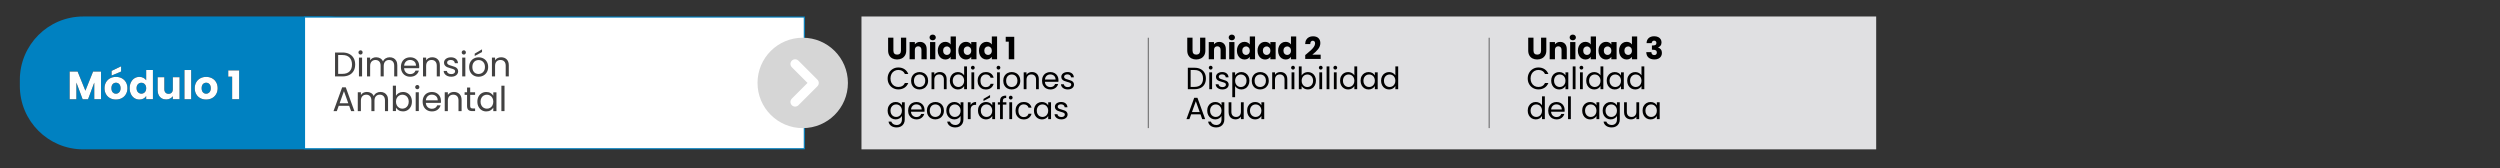 <?xml version="1.0" encoding="utf-8"?>
<!-- Generator: Adobe Illustrator 26.2.1, SVG Export Plug-In . SVG Version: 6.00 Build 0)  -->
<svg version="1.1" id="Capa_1" xmlns="http://www.w3.org/2000/svg" xmlns:xlink="http://www.w3.org/1999/xlink" x="0px" y="0px"
	 viewBox="0 0 2213.76 148.89" style="enable-background:new 0 0 2213.76 148.89;" xml:space="preserve">
<rect x="0" y="0" width="2213.76" height="148.89" fill="#333333" stroke="none"/>
<style type="text/css">
	.st0{fill:#0081C1;}
	.st1{fill:#FFFFFF;}
	.st2{fill:#E0E1E2;}
	.st3{fill:#95EDFF;}
	.st4{fill:#00B7FF;}
	.st5{fill:#E0E0E0;}
	.st6{fill:none;stroke:#E0E0E0;stroke-width:1.037;stroke-miterlimit:10;}
	.st7{fill:none;stroke:#707070;stroke-width:0.25;stroke-miterlimit:10;}
	.st8{fill:#E0E0E2;}
	.st9{fill:#424141;}
	.st10{fill:#D6D6D6;}
	.st11{fill:none;stroke:#000000;stroke-width:0.5;stroke-miterlimit:10;}
	.st12{fill:none;stroke:#0081C1;stroke-width:0.5;stroke-miterlimit:10;}
</style>
<g>
	<path class="st0" d="M289.72,132.25H73.69c-30.99,0-56.12-25.13-56.12-56.12v-5.41c0-30.99,25.13-56.12,56.12-56.12h216.04
		c30.99,0,56.12,25.13,56.12,56.12v5.41C345.84,107.13,320.71,132.25,289.72,132.25z"/>
	<g>
		<g>
			<path d="M89.45,63.32v24.54h-5.98V73.15l-5.49,14.72h-4.82l-5.52-14.75v14.75h-5.98V63.32h7.06l6.89,16.99l6.82-16.99H89.45z"/>
			<path d="M97.47,86.92c-1.53-0.82-2.73-1.98-3.6-3.5c-0.87-1.51-1.31-3.29-1.31-5.31c0-2,0.44-3.77,1.33-5.3
				c0.89-1.53,2.1-2.7,3.64-3.51c1.54-0.82,3.26-1.22,5.17-1.22c1.91,0,3.64,0.41,5.17,1.22c1.54,0.82,2.75,1.99,3.64,3.51
				c0.89,1.53,1.33,3.29,1.33,5.3c0,2-0.45,3.77-1.35,5.3c-0.9,1.53-2.12,2.7-3.67,3.51c-1.55,0.82-3.28,1.22-5.19,1.22
				C100.72,88.15,99,87.74,97.47,86.92z M105.55,81.71c0.8-0.84,1.21-2.04,1.21-3.6c0-1.56-0.39-2.76-1.17-3.6
				c-0.78-0.84-1.74-1.26-2.88-1.26c-1.17,0-2.13,0.41-2.9,1.24c-0.77,0.83-1.15,2.03-1.15,3.62c0,1.56,0.38,2.76,1.14,3.6
				c0.76,0.84,1.71,1.26,2.85,1.26C103.77,82.97,104.75,82.55,105.55,81.71z M107.24,63.36l-8.43,3.53v-4.13l8.43-4.06V63.36z"/>
			<path d="M115.97,72.8c0.76-1.51,1.79-2.68,3.09-3.5c1.31-0.82,2.76-1.22,4.37-1.22c1.28,0,2.45,0.27,3.51,0.8
				c1.06,0.54,1.89,1.26,2.5,2.17V62h5.98v25.87h-5.98v-2.8c-0.56,0.93-1.36,1.68-2.39,2.24c-1.04,0.56-2.24,0.84-3.62,0.84
				c-1.61,0-3.07-0.41-4.37-1.24c-1.31-0.83-2.34-2-3.09-3.53c-0.76-1.53-1.14-3.29-1.14-5.3C114.83,76.07,115.21,74.31,115.97,72.8
				z M128.21,74.58c-0.83-0.86-1.84-1.29-3.02-1.29c-1.19,0-2.2,0.43-3.02,1.28c-0.83,0.85-1.24,2.02-1.24,3.51
				c0,1.49,0.41,2.67,1.24,3.55c0.83,0.87,1.84,1.31,3.02,1.31c1.19,0,2.2-0.43,3.02-1.29c0.83-0.86,1.24-2.04,1.24-3.53
				C129.45,76.62,129.03,75.44,128.21,74.58z"/>
			<path d="M159.02,68.36v19.51h-5.98v-2.66c-0.61,0.86-1.43,1.56-2.46,2.08c-1.04,0.52-2.19,0.79-3.44,0.79
				c-1.49,0-2.81-0.33-3.95-1c-1.14-0.66-2.03-1.63-2.66-2.88s-0.94-2.74-0.94-4.44v-11.4h5.94v10.59c0,1.31,0.34,2.32,1.01,3.04
				c0.68,0.72,1.58,1.08,2.73,1.08c1.17,0,2.09-0.36,2.76-1.08c0.68-0.72,1.01-1.74,1.01-3.04V68.36H159.02z"/>
			<path d="M169.3,62v25.87h-5.98V62H169.3z"/>
			<path d="M177.36,86.92c-1.53-0.82-2.73-1.98-3.6-3.5c-0.87-1.51-1.31-3.29-1.31-5.31c0-2,0.44-3.77,1.33-5.3
				c0.89-1.53,2.1-2.7,3.64-3.51c1.54-0.82,3.26-1.22,5.17-1.22c1.91,0,3.64,0.41,5.17,1.22c1.54,0.82,2.75,1.99,3.64,3.51
				c0.89,1.53,1.33,3.29,1.33,5.3c0,2-0.45,3.77-1.35,5.3c-0.9,1.53-2.12,2.7-3.67,3.51c-1.55,0.82-3.28,1.22-5.19,1.22
				C180.61,88.15,178.89,87.74,177.36,86.92z M185.44,81.71c0.8-0.84,1.21-2.04,1.21-3.6c0-1.56-0.39-2.76-1.17-3.6
				c-0.78-0.84-1.74-1.26-2.88-1.26c-1.17,0-2.13,0.41-2.9,1.24c-0.77,0.83-1.15,2.03-1.15,3.62c0,1.56,0.38,2.76,1.14,3.6
				c0.76,0.84,1.71,1.26,2.85,1.26C183.66,82.97,184.63,82.55,185.44,81.71z"/>
			<path d="M202.1,67.9v-5.56h9.68v25.52h-6.22V67.9H202.1z"/>
		</g>
		<g>
			<path class="st1" d="M89.45,63.32v24.54h-5.98V73.15l-5.49,14.72h-4.82l-5.52-14.75v14.75h-5.98V63.32h7.06l6.89,16.99
				l6.82-16.99H89.45z"/>
			<path class="st1" d="M97.47,86.92c-1.53-0.82-2.73-1.98-3.6-3.5c-0.87-1.51-1.31-3.29-1.31-5.31c0-2,0.44-3.77,1.33-5.3
				c0.89-1.53,2.1-2.7,3.64-3.51c1.54-0.82,3.26-1.22,5.17-1.22c1.91,0,3.64,0.41,5.17,1.22c1.54,0.82,2.75,1.99,3.64,3.51
				c0.89,1.53,1.33,3.29,1.33,5.3c0,2-0.45,3.77-1.35,5.3c-0.9,1.53-2.12,2.7-3.67,3.51c-1.55,0.82-3.28,1.22-5.19,1.22
				C100.72,88.15,99,87.74,97.47,86.92z M105.55,81.71c0.8-0.84,1.21-2.04,1.21-3.6c0-1.56-0.39-2.76-1.17-3.6
				c-0.78-0.84-1.74-1.26-2.88-1.26c-1.17,0-2.13,0.41-2.9,1.24c-0.77,0.83-1.15,2.03-1.15,3.62c0,1.56,0.38,2.76,1.14,3.6
				c0.76,0.84,1.71,1.26,2.85,1.26C103.77,82.97,104.75,82.55,105.55,81.71z M107.24,63.36l-8.43,3.53v-4.13l8.43-4.06V63.36z"/>
			<path class="st1" d="M115.97,72.8c0.76-1.51,1.79-2.68,3.09-3.5c1.31-0.82,2.76-1.22,4.37-1.22c1.28,0,2.45,0.27,3.51,0.8
				c1.06,0.54,1.89,1.26,2.5,2.17V62h5.98v25.87h-5.98v-2.8c-0.56,0.93-1.36,1.68-2.39,2.24c-1.04,0.56-2.24,0.84-3.62,0.84
				c-1.61,0-3.07-0.41-4.37-1.24c-1.31-0.83-2.34-2-3.09-3.53c-0.76-1.53-1.14-3.29-1.14-5.3C114.83,76.07,115.21,74.31,115.97,72.8
				z M128.21,74.58c-0.83-0.86-1.84-1.29-3.02-1.29c-1.19,0-2.2,0.43-3.02,1.28c-0.83,0.85-1.24,2.02-1.24,3.51
				c0,1.49,0.41,2.67,1.24,3.55c0.83,0.87,1.84,1.31,3.02,1.31c1.19,0,2.2-0.43,3.02-1.29c0.83-0.86,1.24-2.04,1.24-3.53
				C129.45,76.62,129.03,75.44,128.21,74.58z"/>
			<path class="st1" d="M159.02,68.36v19.51h-5.98v-2.66c-0.61,0.86-1.43,1.56-2.46,2.08c-1.04,0.52-2.19,0.79-3.44,0.79
				c-1.49,0-2.81-0.33-3.95-1c-1.14-0.66-2.03-1.63-2.66-2.88s-0.94-2.74-0.94-4.44v-11.4h5.94v10.59c0,1.31,0.34,2.32,1.01,3.04
				c0.68,0.72,1.58,1.08,2.73,1.08c1.17,0,2.09-0.36,2.76-1.08c0.68-0.72,1.01-1.74,1.01-3.04V68.36H159.02z"/>
			<path class="st1" d="M169.3,62v25.87h-5.98V62H169.3z"/>
			<path class="st1" d="M177.36,86.92c-1.53-0.82-2.73-1.98-3.6-3.5c-0.87-1.51-1.31-3.29-1.31-5.31c0-2,0.44-3.77,1.33-5.3
				c0.89-1.53,2.1-2.7,3.64-3.51c1.54-0.82,3.26-1.22,5.17-1.22c1.91,0,3.64,0.41,5.17,1.22c1.54,0.82,2.75,1.99,3.64,3.51
				c0.89,1.53,1.33,3.29,1.33,5.3c0,2-0.45,3.77-1.35,5.3c-0.9,1.53-2.12,2.7-3.67,3.51c-1.55,0.82-3.28,1.22-5.19,1.22
				C180.61,88.15,178.89,87.74,177.36,86.92z M185.44,81.71c0.8-0.84,1.21-2.04,1.21-3.6c0-1.56-0.39-2.76-1.17-3.6
				c-0.78-0.84-1.74-1.26-2.88-1.26c-1.17,0-2.13,0.41-2.9,1.24c-0.77,0.83-1.15,2.03-1.15,3.62c0,1.56,0.38,2.76,1.14,3.6
				c0.76,0.84,1.71,1.26,2.85,1.26C183.66,82.97,184.63,82.55,185.44,81.71z"/>
			<path class="st1" d="M202.1,67.9v-5.56h9.68v25.52h-6.22V67.9H202.1z"/>
		</g>
	</g>
	<g>
		<rect x="269.64" y="15.1" class="st1" width="442.58" height="116.65"/>
		<path class="st0" d="M711.72,15.6v115.65H270.14V15.6H711.72 M712.72,14.6H269.14v117.65h443.58V14.6L712.72,14.6z"/>
	</g>
	<g>
		<rect x="762.84" y="14.6" class="st8" width="898.52" height="117.65"/>
	</g>
	<g>
		<path class="st9" d="M309.27,47.78c1.69,0.86,2.99,2.09,3.89,3.69c0.9,1.6,1.35,3.49,1.35,5.65c0,2.17-0.45,4.05-1.35,5.64
			c-0.9,1.59-2.2,2.81-3.89,3.65c-1.69,0.84-3.69,1.26-6,1.26h-6.6V46.49h6.6C305.58,46.49,307.58,46.92,309.27,47.78z
			 M309.53,63.22c1.44-1.45,2.16-3.48,2.16-6.1c0-2.63-0.72-4.69-2.17-6.17c-1.45-1.48-3.53-2.22-6.25-2.22h-3.83V65.4h3.83
			C306,65.4,308.09,64.67,309.53,63.22z"/>
		<path class="st9" d="M317.95,47.77c-0.36-0.36-0.55-0.81-0.55-1.34c0-0.53,0.18-0.97,0.55-1.34c0.36-0.36,0.81-0.55,1.34-0.55
			c0.51,0,0.94,0.18,1.29,0.55c0.35,0.36,0.53,0.81,0.53,1.34c0,0.53-0.18,0.97-0.53,1.34c-0.35,0.36-0.79,0.55-1.29,0.55
			C318.76,48.31,318.31,48.13,317.95,47.77z M320.62,51.02v16.66h-2.77V51.02H320.62z"/>
		<path class="st9" d="M348.53,51.52c1.01,0.54,1.81,1.34,2.4,2.42c0.59,1.07,0.88,2.38,0.88,3.92v9.82h-2.74v-9.42
			c0-1.66-0.41-2.93-1.23-3.82c-0.82-0.88-1.93-1.32-3.33-1.32c-1.44,0-2.58,0.46-3.44,1.38c-0.85,0.92-1.28,2.25-1.28,4v9.18h-2.74
			v-9.42c0-1.66-0.41-2.93-1.23-3.82c-0.82-0.88-1.93-1.32-3.33-1.32c-1.44,0-2.58,0.46-3.44,1.38c-0.85,0.92-1.28,2.25-1.28,4v9.18
			h-2.77V51.02h2.77v2.4c0.55-0.87,1.28-1.54,2.2-2.01c0.92-0.47,1.94-0.7,3.06-0.7c1.4,0,2.63,0.31,3.71,0.94
			c1.07,0.63,1.87,1.55,2.4,2.77c0.47-1.17,1.24-2.09,2.31-2.74c1.07-0.65,2.27-0.97,3.59-0.97
			C346.36,50.72,347.52,50.98,348.53,51.52z"/>
		<path class="st9" d="M371.15,60.38h-13.31c0.1,1.64,0.66,2.92,1.69,3.85c1.02,0.92,2.26,1.38,3.72,1.38c1.2,0,2.19-0.28,2.99-0.84
			c0.8-0.56,1.36-1.3,1.69-2.23h2.98c-0.45,1.6-1.34,2.9-2.68,3.91c-1.34,1-3,1.5-4.99,1.5c-1.58,0-2.99-0.35-4.24-1.06
			c-1.25-0.71-2.22-1.72-2.93-3.02c-0.71-1.31-1.06-2.82-1.06-4.54c0-1.72,0.34-3.23,1.03-4.53c0.69-1.3,1.66-2.29,2.9-2.99
			c1.25-0.7,2.68-1.05,4.3-1.05c1.58,0,2.98,0.34,4.2,1.03c1.22,0.69,2.15,1.64,2.81,2.84c0.66,1.21,0.99,2.57,0.99,4.09
			C371.24,59.24,371.21,59.79,371.15,60.38z M367.68,55.41c-0.47-0.76-1.1-1.34-1.9-1.73c-0.8-0.4-1.69-0.59-2.66-0.59
			c-1.4,0-2.59,0.45-3.57,1.34c-0.98,0.89-1.55,2.13-1.69,3.71h10.52C368.38,57.08,368.15,56.17,367.68,55.41z"/>
		<path class="st9" d="M387.62,52.55c1.26,1.23,1.88,2.99,1.88,5.3v9.82h-2.74v-9.42c0-1.66-0.42-2.93-1.25-3.82
			c-0.83-0.88-1.97-1.32-3.4-1.32c-1.46,0-2.62,0.46-3.48,1.37c-0.86,0.91-1.29,2.24-1.29,3.98v9.21h-2.77V51.02h2.77v2.37
			c0.55-0.85,1.29-1.51,2.23-1.98c0.94-0.47,1.98-0.7,3.12-0.7C384.72,50.72,386.37,51.33,387.62,52.55z"/>
		<path class="st9" d="M396.19,67.3c-1.01-0.44-1.81-1.04-2.4-1.82c-0.59-0.78-0.91-1.68-0.97-2.69h2.86
			c0.08,0.83,0.47,1.51,1.17,2.04c0.7,0.53,1.62,0.79,2.75,0.79c1.05,0,1.88-0.23,2.49-0.7c0.61-0.47,0.91-1.05,0.91-1.76
			c0-0.73-0.32-1.27-0.97-1.63c-0.65-0.35-1.65-0.7-3.01-1.05c-1.24-0.32-2.24-0.65-3.02-0.99c-0.78-0.33-1.45-0.83-2.01-1.49
			c-0.56-0.66-0.84-1.52-0.84-2.6c0-0.85,0.25-1.63,0.76-2.34c0.51-0.71,1.23-1.27,2.16-1.69c0.93-0.42,2-0.62,3.19-0.62
			c1.84,0,3.33,0.47,4.47,1.4c1.13,0.93,1.74,2.21,1.82,3.83h-2.77c-0.06-0.87-0.41-1.57-1.05-2.1c-0.64-0.53-1.49-0.79-2.57-0.79
			c-0.99,0-1.78,0.21-2.37,0.64c-0.59,0.43-0.88,0.98-0.88,1.67c0,0.55,0.18,1,0.53,1.35c0.35,0.35,0.8,0.64,1.34,0.85
			c0.54,0.21,1.28,0.45,2.23,0.71c1.2,0.32,2.17,0.64,2.92,0.96c0.75,0.31,1.39,0.79,1.93,1.41c0.54,0.63,0.82,1.45,0.84,2.46
			c0,0.91-0.25,1.73-0.76,2.46c-0.51,0.73-1.22,1.3-2.14,1.72c-0.92,0.42-1.98,0.62-3.18,0.62
			C398.35,67.95,397.21,67.73,396.19,67.3z"/>
		<path class="st9" d="M409.39,47.77c-0.36-0.36-0.55-0.81-0.55-1.34c0-0.53,0.18-0.97,0.55-1.34c0.36-0.36,0.81-0.55,1.34-0.55
			c0.51,0,0.94,0.18,1.29,0.55c0.35,0.36,0.53,0.81,0.53,1.34c0,0.53-0.18,0.97-0.53,1.34c-0.35,0.36-0.79,0.55-1.29,0.55
			C410.2,48.31,409.75,48.13,409.39,47.77z M412.06,51.02v16.66h-2.77V51.02H412.06z"/>
		<path class="st9" d="M419.49,66.89c-1.27-0.71-2.26-1.72-2.98-3.02c-0.72-1.31-1.08-2.82-1.08-4.54c0-1.7,0.37-3.21,1.11-4.51
			c0.74-1.31,1.75-2.31,3.02-3.01c1.28-0.7,2.71-1.05,4.29-1.05c1.58,0,3.01,0.35,4.29,1.05s2.28,1.7,3.02,2.99
			c0.74,1.3,1.11,2.81,1.11,4.53c0,1.72-0.38,3.24-1.14,4.54c-0.76,1.31-1.79,2.32-3.09,3.02c-1.3,0.71-2.74,1.06-4.32,1.06
			C422.17,67.95,420.76,67.6,419.49,66.89z M426.53,64.82c0.87-0.47,1.58-1.17,2.11-2.1c0.54-0.93,0.81-2.07,0.81-3.4
			c0-1.34-0.26-2.47-0.79-3.4c-0.53-0.93-1.22-1.63-2.07-2.08c-0.85-0.46-1.77-0.68-2.77-0.68c-1.01,0-1.94,0.23-2.78,0.68
			c-0.84,0.46-1.52,1.15-2.02,2.08c-0.51,0.93-0.76,2.07-0.76,3.4c0,1.36,0.25,2.5,0.74,3.44c0.5,0.93,1.16,1.63,1.99,2.08
			c0.83,0.46,1.74,0.68,2.74,0.68C424.73,65.52,425.66,65.29,426.53,64.82z M426.84,46.09l-6.47,3.47v-2.07l6.47-3.8V46.09z"/>
		<path class="st9" d="M448.66,52.55c1.26,1.23,1.88,2.99,1.88,5.3v9.82h-2.74v-9.42c0-1.66-0.42-2.93-1.25-3.82
			c-0.83-0.88-1.97-1.32-3.4-1.32c-1.46,0-2.62,0.46-3.48,1.37c-0.86,0.91-1.29,2.24-1.29,3.98v9.21h-2.77V51.02h2.77v2.37
			c0.55-0.85,1.29-1.51,2.23-1.98c0.94-0.47,1.98-0.7,3.12-0.7C445.76,50.72,447.41,51.33,448.66,52.55z"/>
		<path class="st9" d="M309.19,93.67h-9.24l-1.7,4.71h-2.92l7.66-21.07h3.19l7.63,21.07h-2.92L309.19,93.67z M308.4,91.42
			l-3.83-10.7l-3.83,10.7H308.4z"/>
		<path class="st9" d="M340.35,82.22c1.01,0.54,1.81,1.34,2.4,2.42c0.59,1.07,0.88,2.38,0.88,3.92v9.82h-2.74v-9.42
			c0-1.66-0.41-2.93-1.23-3.81c-0.82-0.88-1.93-1.32-3.33-1.32c-1.44,0-2.58,0.46-3.44,1.38c-0.85,0.92-1.28,2.25-1.28,4v9.18h-2.74
			v-9.42c0-1.66-0.41-2.93-1.23-3.81c-0.82-0.88-1.93-1.32-3.33-1.32c-1.44,0-2.58,0.46-3.44,1.38c-0.85,0.92-1.28,2.25-1.28,4v9.18
			h-2.77V81.72h2.77v2.4c0.55-0.87,1.28-1.54,2.2-2.01c0.92-0.47,1.94-0.7,3.06-0.7c1.4,0,2.63,0.31,3.71,0.94
			c1.07,0.63,1.87,1.55,2.4,2.77c0.47-1.18,1.24-2.09,2.31-2.74c1.07-0.65,2.27-0.97,3.59-0.97
			C338.18,81.42,339.34,81.69,340.35,82.22z"/>
		<path class="st9" d="M353.12,82.39c1.09-0.63,2.34-0.94,3.74-0.94c1.5,0,2.85,0.35,4.04,1.06c1.2,0.71,2.14,1.71,2.83,2.99
			c0.69,1.29,1.03,2.78,1.03,4.48c0,1.68-0.34,3.18-1.03,4.5c-0.69,1.32-1.64,2.34-2.84,3.07c-1.21,0.73-2.55,1.09-4.03,1.09
			c-1.44,0-2.7-0.31-3.78-0.94c-1.08-0.63-1.9-1.43-2.45-2.4v3.07h-2.77v-22.5h2.77v8.94C351.19,83.83,352.03,83.02,353.12,82.39z
			 M361.18,86.71c-0.51-0.93-1.19-1.64-2.05-2.13c-0.86-0.49-1.81-0.73-2.84-0.73c-1.01,0-1.95,0.25-2.81,0.74
			c-0.86,0.5-1.55,1.22-2.07,2.16c-0.52,0.94-0.78,2.03-0.78,3.27c0,1.26,0.26,2.36,0.78,3.3c0.52,0.94,1.21,1.66,2.07,2.16
			c0.86,0.5,1.8,0.74,2.81,0.74c1.03,0,1.98-0.25,2.84-0.74c0.86-0.5,1.55-1.22,2.05-2.16c0.51-0.94,0.76-2.05,0.76-3.33
			C361.94,88.74,361.68,87.64,361.18,86.71z"/>
		<path class="st9" d="M368.2,78.47c-0.36-0.36-0.55-0.81-0.55-1.34c0-0.53,0.18-0.97,0.55-1.34c0.36-0.36,0.81-0.55,1.34-0.55
			c0.51,0,0.94,0.18,1.29,0.55c0.35,0.36,0.53,0.81,0.53,1.34c0,0.53-0.18,0.97-0.53,1.34c-0.35,0.36-0.79,0.55-1.29,0.55
			C369.01,79.02,368.56,78.83,368.2,78.47z M370.87,81.72v16.66h-2.77V81.72H370.87z"/>
		<path class="st9" d="M390.39,91.09h-13.31c0.1,1.64,0.66,2.92,1.69,3.85c1.02,0.92,2.26,1.38,3.72,1.38c1.2,0,2.19-0.28,2.99-0.84
			c0.8-0.56,1.36-1.3,1.69-2.23h2.98c-0.45,1.6-1.34,2.9-2.68,3.91s-3,1.5-4.99,1.5c-1.58,0-2.99-0.35-4.24-1.06
			c-1.25-0.71-2.22-1.72-2.93-3.02c-0.71-1.31-1.06-2.82-1.06-4.54c0-1.72,0.34-3.23,1.03-4.53c0.69-1.3,1.66-2.3,2.9-2.99
			c1.25-0.7,2.68-1.05,4.3-1.05c1.58,0,2.98,0.34,4.2,1.03c1.22,0.69,2.15,1.64,2.81,2.84c0.66,1.21,0.99,2.57,0.99,4.09
			C390.48,89.94,390.45,90.5,390.39,91.09z M386.92,86.12c-0.47-0.76-1.1-1.34-1.9-1.73c-0.8-0.4-1.69-0.59-2.66-0.59
			c-1.4,0-2.59,0.45-3.57,1.34c-0.98,0.89-1.55,2.13-1.69,3.71h10.52C387.62,87.78,387.39,86.88,386.92,86.12z"/>
		<path class="st9" d="M406.86,83.26c1.26,1.23,1.88,2.99,1.88,5.3v9.82h-2.74v-9.42c0-1.66-0.42-2.93-1.25-3.81
			c-0.83-0.88-1.97-1.32-3.4-1.32c-1.46,0-2.62,0.46-3.48,1.37c-0.86,0.91-1.29,2.24-1.29,3.98v9.21h-2.77V81.72h2.77v2.37
			c0.55-0.85,1.29-1.51,2.23-1.98c0.94-0.47,1.98-0.7,3.12-0.7C403.97,81.42,405.61,82.03,406.86,83.26z"/>
		<path class="st9" d="M416.35,84v9.82c0,0.81,0.17,1.38,0.52,1.72c0.34,0.33,0.94,0.5,1.79,0.5h2.04v2.34h-2.49
			c-1.54,0-2.7-0.35-3.47-1.06c-0.77-0.71-1.16-1.87-1.16-3.5V84h-2.16v-2.28h2.16v-4.2h2.77v4.2h4.35V84H416.35z"/>
		<path class="st9" d="M423.74,85.51c0.69-1.29,1.64-2.28,2.84-2.99c1.21-0.71,2.55-1.06,4.03-1.06c1.46,0,2.73,0.31,3.8,0.94
			c1.07,0.63,1.87,1.42,2.4,2.37v-3.04h2.8v16.66h-2.8v-3.1c-0.55,0.97-1.36,1.78-2.45,2.42c-1.08,0.64-2.35,0.96-3.78,0.96
			c-1.48,0-2.82-0.36-4.01-1.09c-1.2-0.73-2.14-1.75-2.83-3.07c-0.69-1.32-1.03-2.82-1.03-4.5
			C422.7,88.29,423.05,86.79,423.74,85.51z M436.05,86.74c-0.51-0.93-1.19-1.65-2.05-2.14c-0.86-0.5-1.81-0.74-2.84-0.74
			c-1.03,0-1.98,0.24-2.83,0.73c-0.85,0.49-1.53,1.2-2.04,2.13c-0.51,0.93-0.76,2.03-0.76,3.28c0,1.28,0.25,2.39,0.76,3.33
			c0.51,0.94,1.19,1.66,2.04,2.16c0.85,0.5,1.79,0.74,2.83,0.74c1.03,0,1.98-0.25,2.84-0.74c0.86-0.5,1.55-1.22,2.05-2.16
			c0.51-0.94,0.76-2.04,0.76-3.3C436.81,88.77,436.55,87.67,436.05,86.74z"/>
		<path class="st9" d="M446.75,75.89v22.5h-2.77v-22.5H446.75z"/>
	</g>
	<g>
		<circle class="st10" cx="710.81" cy="73.43" r="40.02"/>
		<g>
			<path class="st1" d="M704.08,94.39c-1.06,0-2.11-0.4-2.92-1.21c-1.61-1.61-1.61-4.22,0-5.83l13.91-13.91l-13.91-13.91
				c-1.61-1.61-1.61-4.22,0-5.83c1.61-1.61,4.22-1.61,5.83,0l16.83,16.83c0.77,0.77,1.21,1.82,1.21,2.92c0,1.09-0.43,2.14-1.21,2.92
				L707,93.18C706.2,93.98,705.14,94.39,704.08,94.39z"/>
		</g>
	</g>
	<g>
		<path d="M791.1,33.34v11.45c0,1.14,0.28,2.03,0.84,2.64c0.56,0.62,1.39,0.93,2.48,0.93c1.09,0,1.93-0.31,2.51-0.93
			c0.58-0.62,0.87-1.5,0.87-2.64V33.34h4.66v11.42c0,1.71-0.36,3.15-1.09,4.33c-0.73,1.18-1.7,2.07-2.93,2.67s-2.59,0.9-4.1,0.9
			c-1.51,0-2.86-0.3-4.05-0.89c-1.19-0.59-2.13-1.48-2.82-2.67c-0.69-1.19-1.04-2.64-1.04-4.35V33.34H791.1z"/>
		<path d="M818.99,38.83c1.06,1.15,1.59,2.74,1.59,4.76v8.88h-4.63v-8.26c0-1.02-0.26-1.81-0.79-2.37
			c-0.53-0.56-1.24-0.84-2.13-0.84c-0.89,0-1.6,0.28-2.13,0.84c-0.53,0.56-0.79,1.35-0.79,2.37v8.26h-4.66V37.26h4.66v2.02
			c0.47-0.67,1.11-1.2,1.91-1.59c0.8-0.39,1.7-0.59,2.7-0.59C816.51,37.1,817.93,37.68,818.99,38.83z"/>
		<path d="M823.9,34.96c-0.52-0.48-0.78-1.08-0.78-1.79c0-0.73,0.26-1.33,0.78-1.81c0.52-0.48,1.19-0.72,2-0.72
			c0.8,0,1.46,0.24,1.98,0.72c0.52,0.48,0.78,1.09,0.78,1.81c0,0.71-0.26,1.3-0.78,1.79c-0.52,0.48-1.18,0.72-1.98,0.72
			C825.08,35.68,824.41,35.44,823.9,34.96z M828.22,37.26v15.21h-4.66V37.26H828.22z"/>
		<path d="M831.28,40.73c0.59-1.18,1.39-2.09,2.41-2.73c1.02-0.64,2.15-0.95,3.41-0.95c1,0,1.91,0.21,2.74,0.63
			c0.83,0.42,1.48,0.98,1.95,1.69V32.3h4.66v20.17h-4.66v-2.18c-0.44,0.73-1.06,1.31-1.87,1.74c-0.81,0.44-1.75,0.65-2.82,0.65
			c-1.25,0-2.39-0.32-3.41-0.97c-1.02-0.64-1.82-1.56-2.41-2.75c-0.59-1.19-0.89-2.57-0.89-4.13S830.69,41.91,831.28,40.73z
			 M840.82,42.12c-0.65-0.67-1.43-1.01-2.36-1.01s-1.71,0.33-2.36,0.99c-0.65,0.66-0.97,1.58-0.97,2.74c0,1.16,0.32,2.08,0.97,2.77
			c0.64,0.68,1.43,1.02,2.36,1.02s1.71-0.34,2.36-1.01c0.64-0.67,0.97-1.59,0.97-2.75C841.79,43.71,841.47,42.79,840.82,42.12z"/>
		<path d="M849.51,40.73c0.59-1.18,1.39-2.09,2.41-2.73c1.02-0.64,2.15-0.95,3.41-0.95c1.07,0,2.01,0.22,2.82,0.65
			c0.81,0.44,1.43,1.01,1.87,1.72v-2.15h4.66v15.21h-4.66v-2.15c-0.45,0.71-1.09,1.28-1.89,1.72c-0.81,0.44-1.75,0.65-2.82,0.65
			c-1.24,0-2.36-0.32-3.38-0.97c-1.02-0.64-1.82-1.56-2.41-2.75c-0.59-1.19-0.89-2.57-0.89-4.13S848.92,41.91,849.51,40.73z
			 M859.05,42.12c-0.65-0.67-1.43-1.01-2.36-1.01s-1.71,0.33-2.36,0.99c-0.65,0.66-0.97,1.58-0.97,2.74c0,1.16,0.32,2.08,0.97,2.77
			c0.64,0.68,1.43,1.02,2.36,1.02s1.71-0.34,2.36-1.01c0.64-0.67,0.97-1.59,0.97-2.75C860.02,43.71,859.7,42.79,859.05,42.12z"/>
		<path d="M867.75,40.73c0.59-1.18,1.39-2.09,2.41-2.73c1.02-0.64,2.15-0.95,3.41-0.95c1,0,1.91,0.21,2.74,0.63
			c0.83,0.42,1.48,0.98,1.95,1.69V32.3h4.66v20.17h-4.66v-2.18c-0.44,0.73-1.06,1.31-1.87,1.74c-0.81,0.44-1.75,0.65-2.82,0.65
			c-1.25,0-2.39-0.32-3.41-0.97c-1.02-0.64-1.82-1.56-2.41-2.75c-0.59-1.19-0.89-2.57-0.89-4.13S867.16,41.91,867.75,40.73z
			 M877.29,42.12c-0.65-0.67-1.43-1.01-2.36-1.01s-1.71,0.33-2.36,0.99c-0.65,0.66-0.97,1.58-0.97,2.74c0,1.16,0.32,2.08,0.97,2.77
			c0.64,0.68,1.43,1.02,2.36,1.02s1.71-0.34,2.36-1.01c0.64-0.67,0.97-1.59,0.97-2.75C878.25,43.71,877.93,42.79,877.29,42.12z"/>
		<path d="M890.57,36.91v-4.33h7.55v19.9h-4.85V36.91H890.57z"/>
		<path d="M787.25,64.47c0.84-1.48,1.98-2.64,3.42-3.47c1.44-0.84,3.05-1.25,4.81-1.25c2.07,0,3.88,0.5,5.42,1.5
			c1.54,1,2.67,2.42,3.38,4.25h-2.97c-0.53-1.14-1.29-2.03-2.28-2.64c-0.99-0.62-2.18-0.93-3.56-0.93c-1.33,0-2.52,0.31-3.57,0.93
			c-1.05,0.62-1.88,1.49-2.48,2.63c-0.6,1.14-0.9,2.47-0.9,3.99c0,1.51,0.3,2.83,0.9,3.97c0.6,1.14,1.43,2.01,2.48,2.63
			c1.05,0.62,2.24,0.93,3.57,0.93c1.38,0,2.57-0.3,3.56-0.91c0.99-0.61,1.75-1.49,2.28-2.63h2.97c-0.71,1.82-1.84,3.22-3.38,4.21
			c-1.54,0.99-3.35,1.49-5.42,1.49c-1.76,0-3.37-0.41-4.81-1.24c-1.44-0.83-2.58-1.98-3.42-3.45c-0.84-1.47-1.25-3.13-1.25-4.99
			S786.42,65.95,787.25,64.47z"/>
		<path d="M810.41,78.27c-1.14-0.64-2.03-1.54-2.67-2.71c-0.65-1.17-0.97-2.53-0.97-4.07c0-1.53,0.33-2.88,0.99-4.05
			c0.66-1.17,1.57-2.07,2.71-2.7c1.14-0.63,2.43-0.94,3.84-0.94s2.7,0.31,3.84,0.94c1.14,0.63,2.05,1.52,2.71,2.68
			c0.66,1.16,0.99,2.52,0.99,4.06c0,1.54-0.34,2.9-1.02,4.07c-0.68,1.17-1.6,2.08-2.77,2.71c-1.16,0.64-2.45,0.95-3.87,0.95
			C812.81,79.23,811.54,78.91,810.41,78.27z M816.71,76.42c0.78-0.42,1.41-1.04,1.89-1.88c0.48-0.84,0.72-1.85,0.72-3.05
			s-0.24-2.22-0.71-3.05c-0.47-0.84-1.09-1.46-1.85-1.87s-1.59-0.61-2.48-0.61c-0.91,0-1.74,0.2-2.49,0.61
			c-0.75,0.41-1.36,1.03-1.81,1.87c-0.45,0.84-0.68,1.85-0.68,3.05c0,1.22,0.22,2.24,0.67,3.08c0.45,0.84,1.04,1.46,1.79,1.87
			c0.74,0.41,1.56,0.61,2.45,0.61C815.1,77.05,815.93,76.84,816.71,76.42z"/>
		<path d="M836.56,65.42c1.13,1.1,1.69,2.68,1.69,4.76v8.8h-2.45v-8.45c0-1.49-0.37-2.63-1.12-3.42c-0.75-0.79-1.76-1.19-3.05-1.19
			c-1.31,0-2.35,0.41-3.12,1.23c-0.77,0.82-1.16,2.01-1.16,3.57v8.26h-2.48V64.05h2.48v2.13c0.49-0.76,1.16-1.35,2-1.77
			c0.84-0.42,1.78-0.63,2.79-0.63C833.96,63.77,835.43,64.32,836.56,65.42z"/>
		<path d="M842.03,67.44c0.62-1.15,1.47-2.05,2.55-2.68c1.08-0.64,2.29-0.95,3.64-0.95c1.16,0,2.24,0.27,3.24,0.8
			c1,0.54,1.76,1.24,2.29,2.11v-7.9h2.51v20.17h-2.51v-2.81c-0.49,0.89-1.22,1.62-2.18,2.19c-0.96,0.57-2.09,0.86-3.38,0.86
			c-1.33,0-2.53-0.33-3.61-0.98c-1.08-0.65-1.93-1.57-2.55-2.75c-0.62-1.18-0.93-2.53-0.93-4.03
			C841.11,69.93,841.42,68.59,842.03,67.44z M853.07,68.54c-0.45-0.84-1.07-1.48-1.84-1.92c-0.77-0.45-1.62-0.67-2.55-0.67
			s-1.77,0.22-2.53,0.65c-0.76,0.44-1.37,1.07-1.83,1.91c-0.45,0.84-0.68,1.82-0.68,2.94c0,1.14,0.23,2.14,0.68,2.98
			c0.45,0.84,1.06,1.49,1.83,1.94c0.76,0.45,1.61,0.67,2.53,0.67s1.78-0.22,2.55-0.67c0.77-0.44,1.39-1.09,1.84-1.94
			c0.45-0.84,0.68-1.83,0.68-2.96C853.75,70.36,853.53,69.38,853.07,68.54z"/>
		<path d="M860.27,61.13c-0.33-0.33-0.49-0.73-0.49-1.2c0-0.47,0.16-0.87,0.49-1.2s0.73-0.49,1.2-0.49c0.45,0,0.84,0.16,1.16,0.49
			c0.32,0.33,0.48,0.73,0.48,1.2c0,0.47-0.16,0.87-0.48,1.2c-0.32,0.33-0.7,0.49-1.16,0.49C860.99,61.62,860.59,61.46,860.27,61.13z
			 M862.67,64.05v14.94h-2.48V64.05H862.67z"/>
		<path d="M866.62,67.44c0.62-1.15,1.48-2.05,2.58-2.68c1.1-0.64,2.36-0.95,3.77-0.95c1.83,0,3.35,0.45,4.54,1.34
			c1.19,0.89,1.98,2.13,2.36,3.71h-2.67c-0.25-0.91-0.75-1.63-1.49-2.15c-0.74-0.53-1.65-0.79-2.74-0.79
			c-1.42,0-2.56,0.49-3.43,1.46c-0.87,0.97-1.31,2.35-1.31,4.13c0,1.8,0.44,3.19,1.31,4.17c0.87,0.98,2.02,1.47,3.43,1.47
			c1.09,0,2-0.25,2.73-0.76c0.73-0.51,1.23-1.24,1.5-2.18h2.67c-0.4,1.53-1.2,2.75-2.4,3.67c-1.2,0.92-2.7,1.38-4.5,1.38
			c-1.42,0-2.68-0.32-3.77-0.95c-1.1-0.64-1.96-1.54-2.58-2.7c-0.62-1.16-0.93-2.53-0.93-4.09C865.69,69.94,866,68.59,866.62,67.44z
			"/>
		<path d="M882.97,61.13c-0.33-0.33-0.49-0.73-0.49-1.2c0-0.47,0.16-0.87,0.49-1.2s0.73-0.49,1.2-0.49c0.45,0,0.84,0.16,1.16,0.49
			c0.32,0.33,0.48,0.73,0.48,1.2c0,0.47-0.16,0.87-0.48,1.2c-0.32,0.33-0.7,0.49-1.16,0.49C883.7,61.62,883.3,61.46,882.97,61.13z
			 M885.37,64.05v14.94h-2.48V64.05H885.37z"/>
		<path d="M892.03,78.27c-1.14-0.64-2.03-1.54-2.67-2.71c-0.65-1.17-0.97-2.53-0.97-4.07c0-1.53,0.33-2.88,0.99-4.05
			c0.66-1.17,1.57-2.07,2.71-2.7c1.14-0.63,2.43-0.94,3.84-0.94s2.7,0.31,3.84,0.94c1.14,0.63,2.05,1.52,2.71,2.68
			c0.66,1.16,0.99,2.52,0.99,4.06c0,1.54-0.34,2.9-1.02,4.07c-0.68,1.17-1.6,2.08-2.77,2.71c-1.16,0.64-2.45,0.95-3.87,0.95
			C894.43,79.23,893.17,78.91,892.03,78.27z M898.34,76.42c0.78-0.42,1.41-1.04,1.89-1.88c0.48-0.84,0.72-1.85,0.72-3.05
			s-0.24-2.22-0.71-3.05c-0.47-0.84-1.09-1.46-1.85-1.87s-1.59-0.61-2.48-0.61c-0.91,0-1.74,0.2-2.49,0.61
			c-0.75,0.41-1.36,1.03-1.81,1.87c-0.45,0.84-0.68,1.85-0.68,3.05c0,1.22,0.22,2.24,0.67,3.08c0.45,0.84,1.04,1.46,1.79,1.87
			c0.74,0.41,1.56,0.61,2.45,0.61C896.72,77.05,897.56,76.84,898.34,76.42z"/>
		<path d="M918.18,65.42c1.13,1.1,1.69,2.68,1.69,4.76v8.8h-2.45v-8.45c0-1.49-0.37-2.63-1.12-3.42c-0.75-0.79-1.76-1.19-3.05-1.19
			c-1.31,0-2.35,0.41-3.12,1.23c-0.77,0.82-1.16,2.01-1.16,3.57v8.26h-2.48V64.05h2.48v2.13c0.49-0.76,1.16-1.35,2-1.77
			c0.84-0.42,1.78-0.63,2.79-0.63C915.58,63.77,917.05,64.32,918.18,65.42z"/>
		<path d="M937.2,72.44h-11.94c0.09,1.47,0.59,2.62,1.51,3.45c0.92,0.83,2.03,1.24,3.34,1.24c1.07,0,1.97-0.25,2.68-0.75
			c0.72-0.5,1.22-1.17,1.51-2h2.67c-0.4,1.44-1.2,2.6-2.4,3.5s-2.69,1.35-4.47,1.35c-1.42,0-2.68-0.32-3.8-0.95
			c-1.12-0.64-1.99-1.54-2.63-2.71c-0.64-1.17-0.95-2.53-0.95-4.07c0-1.54,0.31-2.9,0.93-4.06c0.62-1.16,1.49-2.06,2.6-2.68
			c1.12-0.63,2.4-0.94,3.86-0.94c1.42,0,2.67,0.31,3.76,0.93c1.09,0.62,1.93,1.47,2.52,2.55c0.59,1.08,0.89,2.3,0.89,3.67
			C937.29,71.42,937.26,71.92,937.2,72.44z M934.1,67.99c-0.42-0.68-0.99-1.2-1.7-1.55c-0.72-0.35-1.51-0.53-2.38-0.53
			c-1.25,0-2.32,0.4-3.2,1.2c-0.88,0.8-1.39,1.91-1.51,3.32h9.43C934.72,69.48,934.52,68.67,934.1,67.99z"/>
		<path d="M942.49,78.64c-0.91-0.39-1.63-0.94-2.15-1.64c-0.53-0.7-0.82-1.5-0.87-2.41h2.56c0.07,0.75,0.42,1.35,1.05,1.83
			c0.63,0.47,1.45,0.71,2.47,0.71c0.94,0,1.69-0.21,2.23-0.63c0.55-0.42,0.82-0.94,0.82-1.58c0-0.65-0.29-1.14-0.87-1.46
			c-0.58-0.32-1.48-0.63-2.7-0.94c-1.11-0.29-2.01-0.59-2.71-0.89c-0.7-0.3-1.3-0.74-1.8-1.34c-0.5-0.59-0.75-1.37-0.75-2.33
			c0-0.76,0.23-1.46,0.68-2.1c0.45-0.64,1.1-1.14,1.94-1.51c0.84-0.37,1.79-0.56,2.86-0.56c1.65,0,2.99,0.42,4.01,1.25
			c1.02,0.84,1.56,1.98,1.64,3.43h-2.48c-0.05-0.78-0.37-1.41-0.94-1.88c-0.57-0.47-1.34-0.71-2.3-0.71c-0.89,0-1.6,0.19-2.13,0.57
			c-0.53,0.38-0.79,0.88-0.79,1.5c0,0.49,0.16,0.9,0.48,1.21c0.32,0.32,0.72,0.57,1.2,0.76c0.48,0.19,1.15,0.4,2,0.64
			c1.07,0.29,1.94,0.58,2.62,0.86c0.67,0.28,1.25,0.7,1.73,1.27c0.48,0.56,0.73,1.3,0.75,2.21c0,0.82-0.23,1.55-0.68,2.21
			c-0.45,0.65-1.09,1.17-1.92,1.54c-0.83,0.37-1.78,0.56-2.85,0.56C944.43,79.23,943.4,79.03,942.49,78.64z"/>
		<path d="M796.48,91.16c0.97,0.56,1.69,1.27,2.17,2.13v-2.73h2.51v15.26c0,1.36-0.29,2.58-0.87,3.64
			c-0.58,1.06-1.41,1.89-2.49,2.49c-1.08,0.6-2.34,0.9-3.77,0.9c-1.96,0-3.6-0.46-4.91-1.39c-1.31-0.93-2.08-2.19-2.32-3.79h2.45
			c0.27,0.91,0.84,1.64,1.69,2.19c0.85,0.55,1.88,0.83,3.08,0.83c1.36,0,2.48-0.43,3.34-1.28c0.86-0.85,1.29-2.05,1.29-3.6v-3.13
			c-0.49,0.87-1.22,1.6-2.18,2.18c-0.96,0.58-2.09,0.87-3.38,0.87c-1.33,0-2.53-0.33-3.61-0.98c-1.08-0.65-1.93-1.57-2.55-2.75
			c-0.62-1.18-0.93-2.53-0.93-4.03c0-1.53,0.31-2.87,0.93-4.02c0.62-1.15,1.47-2.05,2.55-2.68c1.08-0.64,2.28-0.95,3.61-0.95
			C794.38,90.31,795.51,90.59,796.48,91.16z M797.96,95.06c-0.45-0.84-1.07-1.48-1.84-1.92c-0.77-0.45-1.62-0.67-2.55-0.67
			s-1.77,0.22-2.53,0.65c-0.76,0.44-1.37,1.07-1.83,1.91c-0.45,0.84-0.68,1.82-0.68,2.94c0,1.14,0.23,2.14,0.68,2.98
			c0.45,0.84,1.06,1.49,1.83,1.94c0.76,0.45,1.61,0.67,2.53,0.67s1.78-0.22,2.55-0.67c0.77-0.44,1.39-1.09,1.84-1.94
			c0.45-0.84,0.68-1.83,0.68-2.96C798.65,96.87,798.42,95.89,797.96,95.06z"/>
		<path d="M818.62,98.95h-11.94c0.09,1.47,0.59,2.62,1.51,3.45c0.92,0.83,2.03,1.24,3.34,1.24c1.07,0,1.97-0.25,2.68-0.75
			c0.72-0.5,1.22-1.17,1.51-2h2.67c-0.4,1.44-1.2,2.6-2.4,3.5s-2.69,1.35-4.47,1.35c-1.42,0-2.68-0.32-3.8-0.95
			c-1.12-0.64-1.99-1.54-2.63-2.71c-0.64-1.17-0.95-2.53-0.95-4.07c0-1.54,0.31-2.9,0.93-4.06c0.62-1.16,1.49-2.06,2.6-2.68
			c1.12-0.63,2.4-0.94,3.86-0.94c1.42,0,2.67,0.31,3.76,0.93c1.09,0.62,1.93,1.47,2.52,2.55c0.59,1.08,0.89,2.3,0.89,3.67
			C818.7,97.93,818.68,98.43,818.62,98.95z M815.52,94.5c-0.42-0.68-0.99-1.2-1.7-1.55c-0.72-0.35-1.51-0.53-2.38-0.53
			c-1.25,0-2.32,0.4-3.2,1.2c-0.88,0.8-1.39,1.91-1.51,3.32h9.43C816.14,95.99,815.93,95.18,815.52,94.5z"/>
		<path d="M824.41,104.78c-1.14-0.64-2.03-1.54-2.67-2.71c-0.65-1.17-0.97-2.53-0.97-4.07c0-1.53,0.33-2.88,0.99-4.05
			c0.66-1.17,1.57-2.07,2.71-2.7c1.14-0.63,2.43-0.94,3.84-0.94s2.7,0.31,3.84,0.94c1.14,0.63,2.05,1.52,2.71,2.68
			c0.66,1.16,0.99,2.52,0.99,4.06c0,1.54-0.34,2.9-1.02,4.07c-0.68,1.17-1.6,2.08-2.77,2.71c-1.16,0.64-2.45,0.95-3.87,0.95
			C826.82,105.74,825.55,105.42,824.41,104.78z M830.72,102.93c0.78-0.42,1.41-1.04,1.89-1.88c0.48-0.84,0.72-1.85,0.72-3.05
			s-0.24-2.22-0.71-3.05c-0.47-0.84-1.09-1.46-1.85-1.87s-1.59-0.61-2.48-0.61c-0.91,0-1.74,0.2-2.49,0.61
			c-0.75,0.41-1.36,1.03-1.81,1.87c-0.45,0.84-0.68,1.85-0.68,3.05c0,1.22,0.22,2.24,0.67,3.08c0.45,0.84,1.04,1.46,1.79,1.87
			c0.74,0.41,1.56,0.61,2.45,0.61C829.11,103.56,829.94,103.35,830.72,102.93z"/>
		<path d="M848.43,91.16c0.97,0.56,1.69,1.27,2.17,2.13v-2.73h2.51v15.26c0,1.36-0.29,2.58-0.87,3.64
			c-0.58,1.06-1.41,1.89-2.49,2.49c-1.08,0.6-2.34,0.9-3.77,0.9c-1.96,0-3.6-0.46-4.91-1.39c-1.31-0.93-2.08-2.19-2.32-3.79h2.45
			c0.27,0.91,0.84,1.64,1.69,2.19c0.85,0.55,1.88,0.83,3.08,0.83c1.36,0,2.48-0.43,3.34-1.28c0.86-0.85,1.29-2.05,1.29-3.6v-3.13
			c-0.49,0.87-1.22,1.6-2.18,2.18c-0.96,0.58-2.09,0.87-3.38,0.87c-1.33,0-2.53-0.33-3.61-0.98c-1.08-0.65-1.93-1.57-2.55-2.75
			c-0.62-1.18-0.93-2.53-0.93-4.03c0-1.53,0.31-2.87,0.93-4.02c0.62-1.15,1.47-2.05,2.55-2.68c1.08-0.64,2.28-0.95,3.61-0.95
			C846.32,90.31,847.45,90.59,848.43,91.16z M849.91,95.06c-0.45-0.84-1.07-1.48-1.84-1.92c-0.77-0.45-1.62-0.67-2.55-0.67
			s-1.77,0.22-2.53,0.65c-0.76,0.44-1.37,1.07-1.83,1.91c-0.45,0.84-0.68,1.82-0.68,2.94c0,1.14,0.23,2.14,0.68,2.98
			c0.45,0.84,1.06,1.49,1.83,1.94c0.76,0.45,1.61,0.67,2.53,0.67s1.78-0.22,2.55-0.67c0.77-0.44,1.39-1.09,1.84-1.94
			c0.45-0.84,0.68-1.83,0.68-2.96C850.59,96.87,850.36,95.89,849.91,95.06z"/>
		<path d="M861.37,90.99c0.81-0.47,1.79-0.71,2.96-0.71v2.56h-0.65c-2.78,0-4.17,1.51-4.17,4.52v8.12h-2.48V90.56h2.48v2.43
			C859.94,92.13,860.56,91.47,861.37,90.99z"/>
		<path d="M866.92,93.95c0.62-1.15,1.47-2.05,2.55-2.68c1.08-0.64,2.28-0.95,3.61-0.95c1.31,0,2.44,0.28,3.41,0.84
			c0.96,0.56,1.68,1.27,2.15,2.13v-2.73h2.51v14.94h-2.51v-2.78c-0.49,0.87-1.22,1.59-2.19,2.17c-0.97,0.57-2.1,0.86-3.39,0.86
			c-1.33,0-2.53-0.33-3.6-0.98c-1.07-0.65-1.92-1.57-2.53-2.75c-0.62-1.18-0.93-2.53-0.93-4.03
			C865.99,96.45,866.3,95.11,866.92,93.95z M877.95,95.06c-0.45-0.84-1.07-1.48-1.84-1.92c-0.77-0.45-1.62-0.67-2.55-0.67
			s-1.77,0.22-2.53,0.65c-0.76,0.44-1.37,1.07-1.83,1.91c-0.45,0.84-0.68,1.82-0.68,2.94c0,1.14,0.23,2.14,0.68,2.98
			c0.45,0.84,1.06,1.49,1.83,1.94c0.76,0.45,1.61,0.67,2.53,0.67s1.78-0.22,2.55-0.67c0.77-0.44,1.39-1.09,1.84-1.94
			c0.45-0.84,0.68-1.83,0.68-2.96C878.64,96.87,878.41,95.89,877.95,95.06z M876.7,86.33l-5.81,3.11v-1.85l5.81-3.41V86.33z"/>
		<path d="M891.15,92.6h-3.13v12.89h-2.48V92.6h-1.94v-2.04h1.94V89.5c0-1.67,0.43-2.89,1.29-3.67c0.86-0.77,2.25-1.16,4.16-1.16
			v2.07c-1.09,0-1.86,0.21-2.3,0.64c-0.45,0.43-0.67,1.13-0.67,2.11v1.06h3.13V92.6z"/>
		<path d="M893.84,87.64c-0.33-0.33-0.49-0.73-0.49-1.2c0-0.47,0.16-0.87,0.49-1.2s0.73-0.49,1.2-0.49c0.45,0,0.84,0.16,1.16,0.49
			c0.32,0.33,0.48,0.73,0.48,1.2c0,0.47-0.16,0.87-0.48,1.2c-0.32,0.33-0.7,0.49-1.16,0.49C894.57,88.13,894.17,87.97,893.84,87.64z
			 M896.24,90.56v14.94h-2.48V90.56H896.24z"/>
		<path d="M900.19,93.95c0.62-1.15,1.48-2.05,2.58-2.68c1.1-0.64,2.36-0.95,3.77-0.95c1.83,0,3.35,0.45,4.54,1.34
			c1.19,0.89,1.98,2.13,2.36,3.71h-2.67c-0.25-0.91-0.75-1.63-1.49-2.15c-0.74-0.53-1.65-0.79-2.74-0.79
			c-1.42,0-2.56,0.49-3.43,1.46c-0.87,0.97-1.31,2.35-1.31,4.13c0,1.8,0.44,3.19,1.31,4.17c0.87,0.98,2.02,1.47,3.43,1.47
			c1.09,0,2-0.25,2.73-0.76c0.73-0.51,1.23-1.24,1.5-2.18h2.67c-0.4,1.53-1.2,2.75-2.4,3.67c-1.2,0.92-2.7,1.38-4.5,1.38
			c-1.42,0-2.68-0.32-3.77-0.95c-1.1-0.64-1.96-1.54-2.58-2.7c-0.62-1.16-0.93-2.53-0.93-4.09
			C899.27,96.45,899.58,95.11,900.19,93.95z"/>
		<path d="M916.46,93.95c0.62-1.15,1.47-2.05,2.55-2.68c1.08-0.64,2.28-0.95,3.61-0.95c1.31,0,2.44,0.28,3.41,0.84
			c0.96,0.56,1.68,1.27,2.15,2.13v-2.73h2.51v14.94h-2.51v-2.78c-0.49,0.87-1.22,1.59-2.19,2.17c-0.97,0.57-2.1,0.86-3.39,0.86
			c-1.33,0-2.53-0.33-3.6-0.98c-1.07-0.65-1.92-1.57-2.53-2.75c-0.62-1.18-0.93-2.53-0.93-4.03
			C915.54,96.45,915.85,95.11,916.46,93.95z M927.5,95.06c-0.45-0.84-1.07-1.48-1.84-1.92c-0.77-0.45-1.62-0.67-2.55-0.67
			s-1.77,0.22-2.53,0.65c-0.76,0.44-1.37,1.07-1.83,1.91c-0.45,0.84-0.68,1.82-0.68,2.94c0,1.14,0.23,2.14,0.68,2.98
			c0.45,0.84,1.06,1.49,1.83,1.94c0.76,0.45,1.61,0.67,2.53,0.67s1.78-0.22,2.55-0.67c0.77-0.44,1.39-1.09,1.84-1.94
			c0.45-0.84,0.68-1.83,0.68-2.96C928.18,96.87,927.96,95.89,927.5,95.06z"/>
		<path d="M936.82,105.15c-0.91-0.39-1.63-0.94-2.15-1.64c-0.53-0.7-0.82-1.5-0.87-2.41h2.56c0.07,0.75,0.42,1.35,1.05,1.83
			c0.63,0.47,1.45,0.71,2.47,0.71c0.94,0,1.69-0.21,2.23-0.63c0.55-0.42,0.82-0.94,0.82-1.58c0-0.65-0.29-1.14-0.87-1.46
			c-0.58-0.32-1.48-0.63-2.7-0.94c-1.11-0.29-2.01-0.59-2.71-0.89c-0.7-0.3-1.3-0.74-1.8-1.34c-0.5-0.59-0.75-1.37-0.75-2.33
			c0-0.76,0.23-1.46,0.68-2.1c0.45-0.64,1.1-1.14,1.94-1.51c0.84-0.37,1.79-0.56,2.86-0.56c1.65,0,2.99,0.42,4.01,1.25
			c1.02,0.84,1.56,1.98,1.64,3.43h-2.48c-0.05-0.78-0.37-1.41-0.94-1.88c-0.57-0.47-1.34-0.71-2.3-0.71c-0.89,0-1.6,0.19-2.13,0.57
			c-0.53,0.38-0.79,0.88-0.79,1.5c0,0.49,0.16,0.9,0.48,1.21c0.32,0.32,0.72,0.57,1.2,0.76c0.48,0.19,1.15,0.4,2,0.64
			c1.07,0.29,1.94,0.58,2.62,0.86c0.67,0.28,1.25,0.7,1.73,1.27c0.48,0.56,0.73,1.3,0.75,2.21c0,0.82-0.23,1.55-0.68,2.21
			c-0.45,0.65-1.09,1.17-1.92,1.54c-0.83,0.37-1.78,0.56-2.85,0.56C938.76,105.74,937.73,105.54,936.82,105.15z"/>
	</g>
	<g>
		<path d="M1055.99,33.34v11.45c0,1.14,0.28,2.03,0.84,2.64c0.56,0.62,1.39,0.93,2.48,0.93c1.09,0,1.93-0.31,2.51-0.93
			c0.58-0.62,0.87-1.5,0.87-2.64V33.34h4.66v11.42c0,1.71-0.36,3.15-1.09,4.33c-0.73,1.18-1.7,2.07-2.93,2.67s-2.59,0.9-4.1,0.9
			c-1.51,0-2.86-0.3-4.05-0.89c-1.19-0.59-2.13-1.48-2.82-2.67c-0.69-1.19-1.04-2.64-1.04-4.35V33.34H1055.99z"/>
		<path d="M1083.89,38.83c1.06,1.15,1.59,2.74,1.59,4.76v8.88h-4.63v-8.26c0-1.02-0.26-1.81-0.79-2.37
			c-0.53-0.56-1.24-0.84-2.13-0.84c-0.89,0-1.6,0.28-2.13,0.84c-0.53,0.56-0.79,1.35-0.79,2.37v8.26h-4.66V37.26h4.66v2.02
			c0.47-0.67,1.11-1.2,1.91-1.59c0.8-0.39,1.7-0.59,2.7-0.59C1081.4,37.1,1082.82,37.68,1083.89,38.83z"/>
		<path d="M1088.79,34.96c-0.52-0.48-0.78-1.08-0.78-1.79c0-0.73,0.26-1.33,0.78-1.81c0.52-0.48,1.19-0.72,2-0.72
			c0.8,0,1.46,0.24,1.98,0.72c0.52,0.48,0.78,1.09,0.78,1.81c0,0.71-0.26,1.3-0.78,1.79c-0.52,0.48-1.18,0.72-1.98,0.72
			C1089.98,35.68,1089.31,35.44,1088.79,34.96z M1093.11,37.26v15.21h-4.66V37.26H1093.11z"/>
		<path d="M1096.18,40.73c0.59-1.18,1.39-2.09,2.41-2.73c1.02-0.64,2.15-0.95,3.41-0.95c1,0,1.91,0.21,2.74,0.63
			c0.83,0.42,1.48,0.98,1.95,1.69V32.3h4.66v20.17h-4.66v-2.18c-0.44,0.73-1.06,1.31-1.87,1.74c-0.81,0.44-1.75,0.65-2.82,0.65
			c-1.25,0-2.39-0.32-3.41-0.97c-1.02-0.64-1.82-1.56-2.41-2.75c-0.59-1.19-0.89-2.57-0.89-4.13S1095.59,41.91,1096.18,40.73z
			 M1105.72,42.12c-0.65-0.67-1.43-1.01-2.36-1.01s-1.71,0.33-2.36,0.99c-0.65,0.66-0.97,1.58-0.97,2.74c0,1.16,0.32,2.08,0.97,2.77
			c0.64,0.68,1.43,1.02,2.36,1.02s1.71-0.34,2.36-1.01c0.64-0.67,0.97-1.59,0.97-2.75C1106.68,43.71,1106.36,42.79,1105.72,42.12z"
			/>
		<path d="M1114.41,40.73c0.59-1.18,1.39-2.09,2.41-2.73c1.02-0.64,2.15-0.95,3.41-0.95c1.07,0,2.01,0.22,2.82,0.65
			c0.81,0.44,1.43,1.01,1.87,1.72v-2.15h4.66v15.21h-4.66v-2.15c-0.45,0.71-1.09,1.28-1.89,1.72c-0.81,0.44-1.75,0.65-2.82,0.65
			c-1.24,0-2.36-0.32-3.38-0.97c-1.02-0.64-1.82-1.56-2.41-2.75c-0.59-1.19-0.89-2.57-0.89-4.13S1113.82,41.91,1114.41,40.73z
			 M1123.95,42.12c-0.65-0.67-1.43-1.01-2.36-1.01s-1.71,0.33-2.36,0.99c-0.65,0.66-0.97,1.58-0.97,2.74c0,1.16,0.32,2.08,0.97,2.77
			c0.64,0.68,1.43,1.02,2.36,1.02s1.71-0.34,2.36-1.01c0.64-0.67,0.97-1.59,0.97-2.75C1124.92,43.71,1124.59,42.79,1123.95,42.12z"
			/>
		<path d="M1132.64,40.73c0.59-1.18,1.39-2.09,2.41-2.73c1.02-0.64,2.15-0.95,3.41-0.95c1,0,1.91,0.21,2.74,0.63
			c0.83,0.42,1.48,0.98,1.95,1.69V32.3h4.66v20.17h-4.66v-2.18c-0.44,0.73-1.06,1.31-1.87,1.74c-0.81,0.44-1.75,0.65-2.82,0.65
			c-1.25,0-2.39-0.32-3.41-0.97c-1.02-0.64-1.82-1.56-2.41-2.75c-0.59-1.19-0.89-2.57-0.89-4.13S1132.05,41.91,1132.64,40.73z
			 M1142.18,42.12c-0.65-0.67-1.43-1.01-2.36-1.01s-1.71,0.33-2.36,0.99c-0.65,0.66-0.97,1.58-0.97,2.74c0,1.16,0.32,2.08,0.97,2.77
			c0.64,0.68,1.43,1.02,2.36,1.02s1.71-0.34,2.36-1.01c0.64-0.67,0.97-1.59,0.97-2.75C1143.15,43.71,1142.83,42.79,1142.18,42.12z"
			/>
		<path d="M1156.64,48.06c1.78-1.47,3.18-2.68,4.21-3.62c1.03-0.94,1.89-1.94,2.6-2.97s1.06-2.04,1.06-3.03
			c0-0.74-0.17-1.33-0.52-1.74c-0.35-0.42-0.86-0.63-1.55-0.63c-0.69,0-1.23,0.26-1.62,0.78c-0.39,0.52-0.59,1.25-0.59,2.19h-4.5
			c0.04-1.54,0.37-2.83,0.99-3.87s1.45-1.8,2.48-2.29c1.03-0.49,2.17-0.74,3.42-0.74c2.16,0,3.79,0.55,4.89,1.66
			c1.1,1.11,1.65,2.55,1.65,4.33c0,1.94-0.66,3.75-1.99,5.41c-1.33,1.66-3.02,3.28-5.07,4.86h7.36v3.79h-13.68v-3.46
			C1156.41,48.25,1156.69,48.02,1156.64,48.06z"/>
		<path d="M1063.12,61.15c1.52,0.77,2.68,1.88,3.49,3.31c0.81,1.44,1.21,3.13,1.21,5.07c0,1.94-0.4,3.63-1.21,5.06
			c-0.81,1.43-1.97,2.52-3.49,3.27c-1.52,0.75-3.31,1.13-5.38,1.13h-5.91v-19h5.91C1059.81,59.99,1061.6,60.37,1063.12,61.15z
			 M1063.35,74.99c1.29-1.3,1.94-3.12,1.94-5.46c0-2.36-0.65-4.21-1.95-5.53c-1.3-1.33-3.17-1.99-5.6-1.99h-3.43v14.94h3.43
			C1060.19,76.94,1062.06,76.29,1063.35,74.99z"/>
		<path d="M1070.9,61.13c-0.33-0.33-0.49-0.73-0.49-1.2c0-0.47,0.16-0.87,0.49-1.2s0.73-0.49,1.2-0.49c0.45,0,0.84,0.16,1.16,0.49
			c0.32,0.33,0.48,0.73,0.48,1.2c0,0.47-0.16,0.87-0.48,1.2c-0.32,0.33-0.7,0.49-1.16,0.49
			C1071.63,61.62,1071.23,61.46,1070.9,61.13z M1073.3,64.05v14.94h-2.48V64.05H1073.3z"/>
		<path d="M1079.46,78.64c-0.91-0.39-1.63-0.94-2.15-1.64c-0.53-0.7-0.82-1.5-0.87-2.41h2.56c0.07,0.75,0.42,1.35,1.05,1.83
			c0.63,0.47,1.45,0.71,2.47,0.71c0.94,0,1.69-0.21,2.23-0.63c0.55-0.42,0.82-0.94,0.82-1.58c0-0.65-0.29-1.14-0.87-1.46
			c-0.58-0.32-1.48-0.63-2.7-0.94c-1.11-0.29-2.01-0.59-2.71-0.89c-0.7-0.3-1.3-0.74-1.8-1.34c-0.5-0.59-0.75-1.37-0.75-2.33
			c0-0.76,0.23-1.46,0.68-2.1c0.45-0.64,1.1-1.14,1.94-1.51c0.84-0.37,1.79-0.56,2.86-0.56c1.65,0,2.99,0.42,4.01,1.25
			c1.02,0.84,1.56,1.98,1.64,3.43h-2.48c-0.05-0.78-0.37-1.41-0.94-1.88c-0.57-0.47-1.34-0.71-2.3-0.71c-0.89,0-1.6,0.19-2.13,0.57
			c-0.53,0.38-0.79,0.88-0.79,1.5c0,0.49,0.16,0.9,0.48,1.21c0.32,0.32,0.72,0.57,1.2,0.76c0.48,0.19,1.15,0.4,2,0.64
			c1.07,0.29,1.94,0.58,2.62,0.86c0.67,0.28,1.25,0.7,1.73,1.27c0.48,0.56,0.73,1.3,0.75,2.21c0,0.82-0.23,1.55-0.68,2.21
			c-0.45,0.65-1.09,1.17-1.92,1.54c-0.83,0.37-1.78,0.56-2.85,0.56C1081.39,79.23,1080.36,79.03,1079.46,78.64z"/>
		<path d="M1095.88,64.66c0.97-0.57,2.1-0.86,3.39-0.86c1.33,0,2.53,0.32,3.61,0.95c1.08,0.64,1.93,1.53,2.55,2.68
			c0.62,1.15,0.93,2.49,0.93,4.02c0,1.51-0.31,2.85-0.93,4.03c-0.62,1.18-1.47,2.1-2.55,2.75c-1.08,0.65-2.29,0.98-3.61,0.98
			c-1.27,0-2.39-0.29-3.37-0.86c-0.97-0.57-1.71-1.29-2.22-2.14v9.84h-2.48V64.05h2.48v2.75
			C1094.17,65.95,1094.9,65.23,1095.88,64.66z M1103.14,68.52c-0.45-0.84-1.07-1.47-1.84-1.91c-0.77-0.44-1.62-0.65-2.55-0.65
			c-0.91,0-1.75,0.22-2.52,0.67c-0.77,0.45-1.39,1.09-1.85,1.94c-0.46,0.84-0.69,1.82-0.69,2.93c0,1.13,0.23,2.11,0.69,2.96
			c0.46,0.84,1.08,1.49,1.85,1.94c0.77,0.45,1.61,0.67,2.52,0.67c0.93,0,1.78-0.22,2.55-0.67c0.77-0.44,1.39-1.09,1.84-1.94
			c0.45-0.84,0.68-1.84,0.68-2.98C1103.82,70.33,1103.59,69.35,1103.14,68.52z"/>
		<path d="M1112.07,78.27c-1.14-0.64-2.03-1.54-2.67-2.71c-0.65-1.17-0.97-2.53-0.97-4.07c0-1.53,0.33-2.88,0.99-4.05
			c0.66-1.17,1.57-2.07,2.71-2.7c1.14-0.63,2.43-0.94,3.84-0.94s2.7,0.31,3.84,0.94c1.14,0.63,2.05,1.52,2.71,2.68
			c0.66,1.16,0.99,2.52,0.99,4.06c0,1.54-0.34,2.9-1.02,4.07c-0.68,1.17-1.6,2.08-2.77,2.71c-1.16,0.64-2.45,0.95-3.87,0.95
			C1114.47,79.23,1113.2,78.91,1112.07,78.27z M1118.37,76.42c0.78-0.42,1.41-1.04,1.89-1.88c0.48-0.84,0.72-1.85,0.72-3.05
			s-0.24-2.22-0.71-3.05c-0.47-0.84-1.09-1.46-1.85-1.87s-1.59-0.61-2.48-0.61c-0.91,0-1.74,0.2-2.49,0.61
			c-0.75,0.41-1.36,1.03-1.81,1.87c-0.45,0.84-0.68,1.85-0.68,3.05c0,1.22,0.22,2.24,0.67,3.08c0.45,0.84,1.04,1.46,1.79,1.87
			c0.74,0.41,1.56,0.61,2.45,0.61C1116.76,77.05,1117.59,76.84,1118.37,76.42z"/>
		<path d="M1138.22,65.42c1.13,1.1,1.69,2.68,1.69,4.76v8.8h-2.45v-8.45c0-1.49-0.37-2.63-1.12-3.42c-0.75-0.79-1.76-1.19-3.05-1.19
			c-1.31,0-2.35,0.41-3.12,1.23c-0.77,0.82-1.16,2.01-1.16,3.57v8.26h-2.48V64.05h2.48v2.13c0.49-0.76,1.16-1.35,2-1.77
			c0.84-0.42,1.78-0.63,2.79-0.63C1135.62,63.77,1137.09,64.32,1138.22,65.42z"/>
		<path d="M1143.78,61.13c-0.33-0.33-0.49-0.73-0.49-1.2c0-0.47,0.16-0.87,0.49-1.2s0.73-0.49,1.2-0.49c0.45,0,0.84,0.16,1.16,0.49
			c0.32,0.33,0.48,0.73,0.48,1.2c0,0.47-0.16,0.87-0.48,1.2c-0.32,0.33-0.7,0.49-1.16,0.49C1144.5,61.62,1144.1,61.46,1143.78,61.13
			z M1146.17,64.05v14.94h-2.48V64.05H1146.17z"/>
		<path d="M1154.84,64.65c0.98-0.56,2.1-0.84,3.35-0.84c1.34,0,2.55,0.32,3.62,0.95c1.07,0.64,1.92,1.53,2.53,2.68
			c0.62,1.15,0.93,2.49,0.93,4.02c0,1.51-0.31,2.85-0.93,4.03c-0.62,1.18-1.47,2.1-2.55,2.75c-1.08,0.65-2.29,0.98-3.61,0.98
			c-1.29,0-2.42-0.28-3.39-0.84c-0.97-0.56-1.7-1.28-2.19-2.15v2.75h-2.48V58.81h2.48v8.01
			C1153.11,65.94,1153.86,65.21,1154.84,64.65z M1162.06,68.52c-0.45-0.84-1.07-1.47-1.84-1.91c-0.77-0.44-1.62-0.65-2.55-0.65
			c-0.91,0-1.75,0.22-2.52,0.67c-0.77,0.45-1.39,1.09-1.85,1.94c-0.46,0.84-0.69,1.82-0.69,2.93c0,1.13,0.23,2.11,0.69,2.96
			c0.46,0.84,1.08,1.49,1.85,1.94c0.77,0.45,1.61,0.67,2.52,0.67c0.93,0,1.78-0.22,2.55-0.67c0.77-0.44,1.39-1.09,1.84-1.94
			c0.45-0.84,0.68-1.84,0.68-2.98C1162.74,70.33,1162.52,69.35,1162.06,68.52z"/>
		<path d="M1168.36,61.13c-0.33-0.33-0.49-0.73-0.49-1.2c0-0.47,0.16-0.87,0.49-1.2s0.73-0.49,1.2-0.49c0.45,0,0.84,0.16,1.16,0.49
			c0.32,0.33,0.48,0.73,0.48,1.2c0,0.47-0.16,0.87-0.48,1.2c-0.32,0.33-0.7,0.49-1.16,0.49
			C1169.08,61.62,1168.68,61.46,1168.36,61.13z M1170.76,64.05v14.94h-2.48V64.05H1170.76z"/>
		<path d="M1177.19,58.81v20.17h-2.48V58.81H1177.19z"/>
		<path d="M1181.22,61.13c-0.33-0.33-0.49-0.73-0.49-1.2c0-0.47,0.16-0.87,0.49-1.2s0.73-0.49,1.2-0.49c0.45,0,0.84,0.16,1.16,0.49
			c0.32,0.33,0.48,0.73,0.48,1.2c0,0.47-0.16,0.87-0.48,1.2c-0.32,0.33-0.7,0.49-1.16,0.49
			C1181.95,61.62,1181.55,61.46,1181.22,61.13z M1183.62,64.05v14.94h-2.48V64.05H1183.62z"/>
		<path d="M1187.57,67.44c0.62-1.15,1.47-2.05,2.55-2.68c1.08-0.64,2.29-0.95,3.64-0.95c1.16,0,2.24,0.27,3.24,0.8
			c1,0.54,1.76,1.24,2.29,2.11v-7.9h2.51v20.17h-2.51v-2.81c-0.49,0.89-1.22,1.62-2.18,2.19c-0.96,0.57-2.09,0.86-3.38,0.86
			c-1.33,0-2.53-0.33-3.61-0.98c-1.08-0.65-1.93-1.57-2.55-2.75c-0.62-1.18-0.93-2.53-0.93-4.03
			C1186.64,69.93,1186.95,68.59,1187.57,67.44z M1198.61,68.54c-0.45-0.84-1.07-1.48-1.84-1.92c-0.77-0.45-1.62-0.67-2.55-0.67
			s-1.77,0.22-2.53,0.65c-0.76,0.44-1.37,1.07-1.83,1.91c-0.45,0.84-0.68,1.82-0.68,2.94c0,1.14,0.23,2.14,0.68,2.98
			c0.45,0.84,1.06,1.49,1.83,1.94c0.76,0.45,1.61,0.67,2.53,0.67s1.78-0.22,2.55-0.67c0.77-0.44,1.39-1.09,1.84-1.94
			c0.45-0.84,0.68-1.83,0.68-2.96C1199.29,70.36,1199.06,69.38,1198.61,68.54z"/>
		<path d="M1205.72,67.44c0.62-1.15,1.47-2.05,2.55-2.68c1.08-0.64,2.28-0.95,3.61-0.95c1.31,0,2.44,0.28,3.41,0.84
			c0.96,0.56,1.68,1.27,2.15,2.13v-2.73h2.51v14.94h-2.51V76.2c-0.49,0.87-1.22,1.59-2.19,2.17c-0.97,0.57-2.1,0.86-3.39,0.86
			c-1.33,0-2.53-0.33-3.6-0.98c-1.07-0.65-1.92-1.57-2.53-2.75c-0.62-1.18-0.93-2.53-0.93-4.03
			C1204.8,69.93,1205.1,68.59,1205.72,67.44z M1216.76,68.54c-0.45-0.84-1.07-1.48-1.84-1.92c-0.77-0.45-1.62-0.67-2.55-0.67
			s-1.77,0.22-2.53,0.65c-0.76,0.44-1.37,1.07-1.83,1.91c-0.45,0.84-0.68,1.82-0.68,2.94c0,1.14,0.23,2.14,0.68,2.98
			c0.45,0.84,1.06,1.49,1.83,1.94c0.76,0.45,1.61,0.67,2.53,0.67s1.78-0.22,2.55-0.67c0.77-0.44,1.39-1.09,1.84-1.94
			c0.45-0.84,0.68-1.83,0.68-2.96C1217.44,70.36,1217.21,69.38,1216.76,68.54z"/>
		<path d="M1223.87,67.44c0.62-1.15,1.47-2.05,2.55-2.68c1.08-0.64,2.29-0.95,3.64-0.95c1.16,0,2.24,0.27,3.24,0.8
			c1,0.54,1.76,1.24,2.29,2.11v-7.9h2.51v20.17h-2.51v-2.81c-0.49,0.89-1.22,1.62-2.18,2.19c-0.96,0.57-2.09,0.86-3.38,0.86
			c-1.33,0-2.53-0.33-3.61-0.98c-1.08-0.65-1.93-1.57-2.55-2.75c-0.62-1.18-0.93-2.53-0.93-4.03
			C1222.95,69.93,1223.26,68.59,1223.87,67.44z M1234.91,68.54c-0.45-0.84-1.07-1.48-1.84-1.92c-0.77-0.45-1.62-0.67-2.55-0.67
			s-1.77,0.22-2.53,0.65c-0.76,0.44-1.37,1.07-1.83,1.91c-0.45,0.84-0.68,1.82-0.68,2.94c0,1.14,0.23,2.14,0.68,2.98
			c0.45,0.84,1.06,1.49,1.83,1.94c0.76,0.45,1.61,0.67,2.53,0.67s1.78-0.22,2.55-0.67c0.77-0.44,1.39-1.09,1.84-1.94
			c0.45-0.84,0.68-1.83,0.68-2.96C1235.59,70.36,1235.37,69.38,1234.91,68.54z"/>
		<path d="M1063.05,101.27h-8.29l-1.53,4.22h-2.62l6.87-18.89h2.86l6.84,18.89h-2.62L1063.05,101.27z M1062.34,99.25l-3.43-9.59
			l-3.43,9.59H1062.34z"/>
		<path d="M1079.47,91.16c0.97,0.56,1.69,1.27,2.17,2.13v-2.73h2.51v15.26c0,1.36-0.29,2.58-0.87,3.64
			c-0.58,1.06-1.41,1.89-2.49,2.49c-1.08,0.6-2.34,0.9-3.77,0.9c-1.96,0-3.6-0.46-4.91-1.39c-1.31-0.93-2.08-2.19-2.32-3.79h2.45
			c0.27,0.91,0.84,1.64,1.69,2.19c0.85,0.55,1.88,0.83,3.08,0.83c1.36,0,2.48-0.43,3.34-1.28c0.86-0.85,1.29-2.05,1.29-3.6v-3.13
			c-0.49,0.87-1.22,1.6-2.18,2.18c-0.96,0.58-2.09,0.87-3.38,0.87c-1.33,0-2.53-0.33-3.61-0.98c-1.08-0.65-1.93-1.57-2.55-2.75
			c-0.62-1.18-0.93-2.53-0.93-4.03c0-1.53,0.31-2.87,0.93-4.02c0.62-1.15,1.47-2.05,2.55-2.68c1.08-0.64,2.28-0.95,3.61-0.95
			C1077.37,90.31,1078.5,90.59,1079.47,91.16z M1080.96,95.06c-0.45-0.84-1.07-1.48-1.84-1.92c-0.77-0.45-1.62-0.67-2.55-0.67
			s-1.77,0.22-2.53,0.65c-0.76,0.44-1.37,1.07-1.83,1.91c-0.45,0.84-0.68,1.82-0.68,2.94c0,1.14,0.23,2.14,0.68,2.98
			c0.45,0.84,1.06,1.49,1.83,1.94c0.76,0.45,1.61,0.67,2.53,0.67s1.78-0.22,2.55-0.67c0.77-0.44,1.39-1.09,1.84-1.94
			c0.45-0.84,0.68-1.83,0.68-2.96C1081.64,96.87,1081.41,95.89,1080.96,95.06z"/>
		<path d="M1101.31,90.56v14.94h-2.48v-2.21c-0.47,0.76-1.13,1.36-1.98,1.79c-0.84,0.43-1.78,0.64-2.79,0.64
			c-1.16,0-2.21-0.24-3.13-0.72c-0.93-0.48-1.66-1.2-2.19-2.17c-0.54-0.96-0.8-2.13-0.8-3.52v-8.75h2.45v8.42
			c0,1.47,0.37,2.6,1.12,3.39c0.74,0.79,1.76,1.19,3.05,1.19c1.33,0,2.37-0.41,3.13-1.23c0.76-0.82,1.14-2.01,1.14-3.57v-8.2
			H1101.31z"/>
		<path d="M1105.24,93.95c0.62-1.15,1.47-2.05,2.55-2.68c1.08-0.64,2.28-0.95,3.61-0.95c1.31,0,2.44,0.28,3.41,0.84
			c0.96,0.56,1.68,1.27,2.15,2.13v-2.73h2.51v14.94h-2.51v-2.78c-0.49,0.87-1.22,1.59-2.19,2.17c-0.97,0.57-2.1,0.86-3.39,0.86
			c-1.33,0-2.53-0.33-3.6-0.98c-1.07-0.65-1.92-1.57-2.53-2.75c-0.62-1.18-0.93-2.53-0.93-4.03
			C1104.31,96.45,1104.62,95.11,1105.24,93.95z M1116.28,95.06c-0.45-0.84-1.07-1.48-1.84-1.92c-0.77-0.45-1.62-0.67-2.55-0.67
			s-1.77,0.22-2.53,0.65c-0.76,0.44-1.37,1.07-1.83,1.91c-0.45,0.84-0.68,1.82-0.68,2.94c0,1.14,0.23,2.14,0.68,2.98
			c0.45,0.84,1.06,1.49,1.83,1.94c0.76,0.45,1.61,0.67,2.53,0.67s1.78-0.22,2.55-0.67c0.77-0.44,1.39-1.09,1.84-1.94
			c0.45-0.84,0.68-1.83,0.68-2.96C1116.96,96.87,1116.73,95.89,1116.28,95.06z"/>
	</g>
	<g>
		<path d="M1357.91,33.34v11.45c0,1.14,0.28,2.03,0.84,2.64c0.56,0.62,1.39,0.93,2.48,0.93c1.09,0,1.93-0.31,2.51-0.93
			c0.58-0.62,0.87-1.5,0.87-2.64V33.34h4.66v11.42c0,1.71-0.36,3.15-1.09,4.33c-0.73,1.18-1.7,2.07-2.93,2.67s-2.59,0.9-4.1,0.9
			c-1.51,0-2.86-0.3-4.05-0.89c-1.19-0.59-2.13-1.48-2.82-2.67c-0.69-1.19-1.04-2.64-1.04-4.35V33.34H1357.91z"/>
		<path d="M1385.8,38.83c1.06,1.15,1.59,2.74,1.59,4.76v8.88h-4.63v-8.26c0-1.02-0.26-1.81-0.79-2.37
			c-0.53-0.56-1.24-0.84-2.13-0.84c-0.89,0-1.6,0.28-2.13,0.84c-0.53,0.56-0.79,1.35-0.79,2.37v8.26h-4.66V37.26h4.66v2.02
			c0.47-0.67,1.11-1.2,1.91-1.59c0.8-0.39,1.7-0.59,2.7-0.59C1383.32,37.1,1384.74,37.68,1385.8,38.83z"/>
		<path d="M1390.71,34.96c-0.52-0.48-0.78-1.08-0.78-1.79c0-0.73,0.26-1.33,0.78-1.81c0.52-0.48,1.19-0.72,2-0.72
			c0.8,0,1.46,0.24,1.98,0.72c0.52,0.48,0.78,1.09,0.78,1.81c0,0.71-0.26,1.3-0.78,1.79c-0.52,0.48-1.18,0.72-1.98,0.72
			C1391.89,35.68,1391.22,35.44,1390.71,34.96z M1395.03,37.26v15.21h-4.66V37.26H1395.03z"/>
		<path d="M1398.09,40.73c0.59-1.18,1.39-2.09,2.41-2.73c1.02-0.64,2.15-0.95,3.41-0.95c1,0,1.91,0.21,2.74,0.63
			c0.83,0.42,1.48,0.98,1.95,1.69V32.3h4.66v20.17h-4.66v-2.18c-0.44,0.73-1.06,1.31-1.87,1.74c-0.81,0.44-1.75,0.65-2.82,0.65
			c-1.25,0-2.39-0.32-3.41-0.97c-1.02-0.64-1.82-1.56-2.41-2.75c-0.59-1.19-0.89-2.57-0.89-4.13S1397.5,41.91,1398.09,40.73z
			 M1407.63,42.12c-0.65-0.67-1.43-1.01-2.36-1.01s-1.71,0.33-2.36,0.99c-0.65,0.66-0.97,1.58-0.97,2.74c0,1.16,0.32,2.08,0.97,2.77
			c0.64,0.68,1.43,1.02,2.36,1.02s1.71-0.34,2.36-1.01c0.64-0.67,0.97-1.59,0.97-2.75C1408.6,43.71,1408.28,42.79,1407.63,42.12z"/>
		<path d="M1416.33,40.73c0.59-1.18,1.39-2.09,2.41-2.73c1.02-0.64,2.15-0.95,3.41-0.95c1.07,0,2.01,0.22,2.82,0.65
			c0.81,0.44,1.43,1.01,1.87,1.72v-2.15h4.66v15.21h-4.66v-2.15c-0.45,0.71-1.09,1.28-1.89,1.72c-0.81,0.44-1.75,0.65-2.82,0.65
			c-1.24,0-2.36-0.32-3.38-0.97c-1.02-0.64-1.82-1.56-2.41-2.75c-0.59-1.19-0.89-2.57-0.89-4.13S1415.73,41.91,1416.33,40.73z
			 M1425.86,42.12c-0.65-0.67-1.43-1.01-2.36-1.01s-1.71,0.33-2.36,0.99c-0.65,0.66-0.97,1.58-0.97,2.74c0,1.16,0.32,2.08,0.97,2.77
			c0.64,0.68,1.43,1.02,2.36,1.02s1.71-0.34,2.36-1.01c0.64-0.67,0.97-1.59,0.97-2.75C1426.83,43.71,1426.51,42.79,1425.86,42.12z"
			/>
		<path d="M1434.56,40.73c0.59-1.18,1.39-2.09,2.41-2.73c1.02-0.64,2.15-0.95,3.41-0.95c1,0,1.91,0.21,2.74,0.63
			c0.83,0.42,1.48,0.98,1.95,1.69V32.3h4.66v20.17h-4.66v-2.18c-0.44,0.73-1.06,1.31-1.87,1.74c-0.81,0.44-1.75,0.65-2.82,0.65
			c-1.25,0-2.39-0.32-3.41-0.97c-1.02-0.64-1.82-1.56-2.41-2.75c-0.59-1.19-0.89-2.57-0.89-4.13S1433.97,41.91,1434.56,40.73z
			 M1444.1,42.12c-0.65-0.67-1.43-1.01-2.36-1.01s-1.71,0.33-2.36,0.99c-0.65,0.66-0.97,1.58-0.97,2.74c0,1.16,0.32,2.08,0.97,2.77
			c0.64,0.68,1.43,1.02,2.36,1.02s1.71-0.34,2.36-1.01c0.64-0.67,0.97-1.59,0.97-2.75C1445.06,43.71,1444.74,42.79,1444.1,42.12z"/>
		<path d="M1459.94,33.69c1.2-1.05,2.83-1.58,4.88-1.58c1.36,0,2.53,0.24,3.5,0.71c0.97,0.47,1.71,1.12,2.21,1.94
			c0.5,0.82,0.75,1.74,0.75,2.75c0,1.2-0.3,2.18-0.9,2.93c-0.6,0.75-1.3,1.27-2.1,1.54v0.11c1.04,0.35,1.85,0.92,2.45,1.72
			c0.6,0.8,0.9,1.83,0.9,3.08c0,1.13-0.26,2.12-0.78,2.98c-0.52,0.86-1.27,1.54-2.26,2.03c-0.99,0.49-2.17,0.74-3.53,0.74
			c-2.18,0-3.92-0.54-5.22-1.61c-1.3-1.07-1.99-2.69-2.06-4.85h4.52c0.02,0.8,0.25,1.43,0.68,1.89s1.07,0.69,1.91,0.69
			c0.71,0,1.26-0.2,1.65-0.61c0.39-0.41,0.59-0.95,0.59-1.62c0-0.87-0.28-1.5-0.83-1.89c-0.55-0.39-1.44-0.59-2.66-0.59h-0.87v-3.79
			h0.87c0.93,0,1.68-0.16,2.25-0.48c0.57-0.32,0.86-0.89,0.86-1.7c0-0.65-0.18-1.16-0.55-1.53c-0.36-0.36-0.86-0.55-1.5-0.55
			c-0.69,0-1.2,0.21-1.54,0.63c-0.34,0.42-0.53,0.94-0.59,1.55h-4.55C1458.11,36.25,1458.75,34.75,1459.94,33.69z"/>
		<path d="M1354.06,64.47c0.84-1.48,1.98-2.64,3.42-3.47c1.44-0.84,3.05-1.25,4.81-1.25c2.07,0,3.88,0.5,5.42,1.5
			c1.54,1,2.67,2.42,3.38,4.25h-2.97c-0.53-1.14-1.29-2.03-2.28-2.64c-0.99-0.62-2.18-0.93-3.56-0.93c-1.33,0-2.52,0.31-3.57,0.93
			c-1.05,0.62-1.88,1.49-2.48,2.63c-0.6,1.14-0.9,2.47-0.9,3.99c0,1.51,0.3,2.83,0.9,3.97c0.6,1.14,1.43,2.01,2.48,2.63
			c1.05,0.62,2.24,0.93,3.57,0.93c1.38,0,2.57-0.3,3.56-0.91c0.99-0.61,1.75-1.49,2.28-2.63h2.97c-0.71,1.82-1.84,3.22-3.38,4.21
			c-1.54,0.99-3.35,1.49-5.42,1.49c-1.76,0-3.37-0.41-4.81-1.24c-1.44-0.83-2.58-1.98-3.42-3.45c-0.84-1.47-1.25-3.13-1.25-4.99
			S1353.23,65.95,1354.06,64.47z"/>
		<path d="M1374.5,67.44c0.62-1.15,1.47-2.05,2.55-2.68c1.08-0.64,2.28-0.95,3.61-0.95c1.31,0,2.44,0.28,3.41,0.84
			c0.96,0.56,1.68,1.27,2.15,2.13v-2.73h2.51v14.94h-2.51V76.2c-0.49,0.87-1.22,1.59-2.19,2.17c-0.97,0.57-2.1,0.86-3.39,0.86
			c-1.33,0-2.53-0.33-3.6-0.98c-1.07-0.65-1.92-1.57-2.53-2.75c-0.62-1.18-0.93-2.53-0.93-4.03
			C1373.58,69.93,1373.89,68.59,1374.5,67.44z M1385.54,68.54c-0.45-0.84-1.07-1.48-1.84-1.92c-0.77-0.45-1.62-0.67-2.55-0.67
			s-1.77,0.22-2.53,0.65c-0.76,0.44-1.37,1.07-1.83,1.91c-0.45,0.84-0.68,1.82-0.68,2.94c0,1.14,0.23,2.14,0.68,2.98
			c0.45,0.84,1.06,1.49,1.83,1.94c0.76,0.45,1.61,0.67,2.53,0.67s1.78-0.22,2.55-0.67c0.77-0.44,1.39-1.09,1.84-1.94
			c0.45-0.84,0.68-1.83,0.68-2.96C1386.22,70.36,1386,69.38,1385.54,68.54z"/>
		<path d="M1395.14,58.81v20.17h-2.48V58.81H1395.14z"/>
		<path d="M1399.17,61.13c-0.33-0.33-0.49-0.73-0.49-1.2c0-0.47,0.16-0.87,0.49-1.2s0.73-0.49,1.2-0.49c0.45,0,0.84,0.16,1.16,0.49
			c0.32,0.33,0.48,0.73,0.48,1.2c0,0.47-0.16,0.87-0.48,1.2c-0.32,0.33-0.7,0.49-1.16,0.49C1399.9,61.62,1399.5,61.46,1399.17,61.13
			z M1401.57,64.05v14.94h-2.48V64.05H1401.57z"/>
		<path d="M1405.52,67.44c0.62-1.15,1.47-2.05,2.55-2.68c1.08-0.64,2.29-0.95,3.64-0.95c1.16,0,2.24,0.27,3.24,0.8
			c1,0.54,1.76,1.24,2.29,2.11v-7.9h2.51v20.17h-2.51v-2.81c-0.49,0.89-1.22,1.62-2.18,2.19c-0.96,0.57-2.09,0.86-3.38,0.86
			c-1.33,0-2.53-0.33-3.61-0.98c-1.08-0.65-1.93-1.57-2.55-2.75c-0.62-1.18-0.93-2.53-0.93-4.03
			C1404.59,69.93,1404.9,68.59,1405.52,67.44z M1416.56,68.54c-0.45-0.84-1.07-1.48-1.84-1.92c-0.77-0.45-1.62-0.67-2.55-0.67
			s-1.77,0.22-2.53,0.65c-0.76,0.44-1.37,1.07-1.83,1.91c-0.45,0.84-0.68,1.82-0.68,2.94c0,1.14,0.23,2.14,0.68,2.98
			c0.45,0.84,1.06,1.49,1.83,1.94c0.76,0.45,1.61,0.67,2.53,0.67s1.78-0.22,2.55-0.67c0.77-0.44,1.39-1.09,1.84-1.94
			c0.45-0.84,0.68-1.83,0.68-2.96C1417.24,70.36,1417.01,69.38,1416.56,68.54z"/>
		<path d="M1423.67,67.44c0.62-1.15,1.47-2.05,2.55-2.68c1.08-0.64,2.28-0.95,3.61-0.95c1.31,0,2.44,0.28,3.41,0.84
			c0.96,0.56,1.68,1.27,2.15,2.13v-2.73h2.51v14.94h-2.51V76.2c-0.49,0.87-1.22,1.59-2.19,2.17c-0.97,0.57-2.1,0.86-3.39,0.86
			c-1.33,0-2.53-0.33-3.6-0.98c-1.07-0.65-1.92-1.57-2.53-2.75c-0.62-1.18-0.93-2.53-0.93-4.03
			C1422.74,69.93,1423.05,68.59,1423.67,67.44z M1434.71,68.54c-0.45-0.84-1.07-1.48-1.84-1.92c-0.77-0.45-1.62-0.67-2.55-0.67
			s-1.77,0.22-2.53,0.65c-0.76,0.44-1.37,1.07-1.83,1.91c-0.45,0.84-0.68,1.82-0.68,2.94c0,1.14,0.23,2.14,0.68,2.98
			c0.45,0.84,1.06,1.49,1.83,1.94c0.76,0.45,1.61,0.67,2.53,0.67s1.78-0.22,2.55-0.67c0.77-0.44,1.39-1.09,1.84-1.94
			c0.45-0.84,0.68-1.83,0.68-2.96C1435.39,70.36,1435.16,69.38,1434.71,68.54z"/>
		<path d="M1441.82,67.44c0.62-1.15,1.47-2.05,2.55-2.68c1.08-0.64,2.29-0.95,3.64-0.95c1.16,0,2.24,0.27,3.24,0.8
			c1,0.54,1.76,1.24,2.29,2.11v-7.9h2.51v20.17h-2.51v-2.81c-0.49,0.89-1.22,1.62-2.18,2.19c-0.96,0.57-2.09,0.86-3.38,0.86
			c-1.33,0-2.53-0.33-3.61-0.98c-1.08-0.65-1.93-1.57-2.55-2.75c-0.62-1.18-0.93-2.53-0.93-4.03
			C1440.89,69.93,1441.2,68.59,1441.82,67.44z M1452.86,68.54c-0.45-0.84-1.07-1.48-1.84-1.92c-0.77-0.45-1.62-0.67-2.55-0.67
			s-1.77,0.22-2.53,0.65c-0.76,0.44-1.37,1.07-1.83,1.91c-0.45,0.84-0.68,1.82-0.68,2.94c0,1.14,0.23,2.14,0.68,2.98
			c0.45,0.84,1.06,1.49,1.83,1.94c0.76,0.45,1.61,0.67,2.53,0.67s1.78-0.22,2.55-0.67c0.77-0.44,1.39-1.09,1.84-1.94
			c0.45-0.84,0.68-1.83,0.68-2.96C1453.54,70.36,1453.31,69.38,1452.86,68.54z"/>
		<path d="M1353.74,93.95c0.62-1.15,1.47-2.05,2.55-2.68c1.08-0.64,2.29-0.95,3.64-0.95c1.16,0,2.24,0.27,3.24,0.8
			c1,0.54,1.76,1.24,2.29,2.11v-7.9h2.51v20.17h-2.51v-2.81c-0.49,0.89-1.22,1.62-2.18,2.19c-0.96,0.57-2.09,0.86-3.38,0.86
			c-1.33,0-2.53-0.33-3.61-0.98c-1.08-0.65-1.93-1.57-2.55-2.75c-0.62-1.18-0.93-2.53-0.93-4.03
			C1352.81,96.45,1353.12,95.11,1353.74,93.95z M1364.77,95.06c-0.45-0.84-1.07-1.48-1.84-1.92c-0.77-0.45-1.62-0.67-2.55-0.67
			s-1.77,0.22-2.53,0.65c-0.76,0.44-1.37,1.07-1.83,1.91c-0.45,0.84-0.68,1.82-0.68,2.94c0,1.14,0.23,2.14,0.68,2.98
			c0.45,0.84,1.06,1.49,1.83,1.94c0.76,0.45,1.61,0.67,2.53,0.67s1.78-0.22,2.55-0.67c0.77-0.44,1.39-1.09,1.84-1.94
			c0.45-0.84,0.68-1.83,0.68-2.96C1365.46,96.87,1365.23,95.89,1364.77,95.06z"/>
		<path d="M1385.43,98.95h-11.94c0.09,1.47,0.59,2.62,1.51,3.45c0.92,0.83,2.03,1.24,3.34,1.24c1.07,0,1.97-0.25,2.68-0.75
			c0.72-0.5,1.22-1.17,1.51-2h2.67c-0.4,1.44-1.2,2.6-2.4,3.5s-2.69,1.35-4.47,1.35c-1.42,0-2.68-0.32-3.8-0.95
			c-1.12-0.64-1.99-1.54-2.63-2.71c-0.64-1.17-0.95-2.53-0.95-4.07c0-1.54,0.31-2.9,0.93-4.06c0.62-1.16,1.49-2.06,2.6-2.68
			c1.12-0.63,2.4-0.94,3.86-0.94c1.42,0,2.67,0.31,3.76,0.93c1.09,0.62,1.93,1.47,2.52,2.55c0.59,1.08,0.89,2.3,0.89,3.67
			C1385.52,97.93,1385.49,98.43,1385.43,98.95z M1382.33,94.5c-0.42-0.68-0.99-1.2-1.7-1.55c-0.72-0.35-1.51-0.53-2.38-0.53
			c-1.25,0-2.32,0.4-3.2,1.2c-0.88,0.8-1.39,1.91-1.51,3.32h9.43C1382.95,95.99,1382.74,95.18,1382.33,94.5z"/>
		<path d="M1390.99,85.33v20.17h-2.48V85.33H1390.99z"/>
		<path d="M1401.95,93.95c0.62-1.15,1.47-2.05,2.55-2.68c1.08-0.64,2.28-0.95,3.61-0.95c1.31,0,2.44,0.28,3.41,0.84
			c0.96,0.56,1.68,1.27,2.15,2.13v-2.73h2.51v14.94h-2.51v-2.78c-0.49,0.87-1.22,1.59-2.19,2.17c-0.97,0.57-2.1,0.86-3.39,0.86
			c-1.33,0-2.53-0.33-3.6-0.98c-1.07-0.65-1.92-1.57-2.53-2.75c-0.62-1.18-0.93-2.53-0.93-4.03
			C1401.02,96.45,1401.33,95.11,1401.95,93.95z M1412.99,95.06c-0.45-0.84-1.07-1.48-1.84-1.92c-0.77-0.45-1.62-0.67-2.55-0.67
			s-1.77,0.22-2.53,0.65c-0.76,0.44-1.37,1.07-1.83,1.91c-0.45,0.84-0.68,1.82-0.68,2.94c0,1.14,0.23,2.14,0.68,2.98
			c0.45,0.84,1.06,1.49,1.83,1.94c0.76,0.45,1.61,0.67,2.53,0.67s1.78-0.22,2.55-0.67c0.77-0.44,1.39-1.09,1.84-1.94
			c0.45-0.84,0.68-1.83,0.68-2.96C1413.67,96.87,1413.44,95.89,1412.99,95.06z"/>
		<path d="M1429.65,91.16c0.97,0.56,1.69,1.27,2.17,2.13v-2.73h2.51v15.26c0,1.36-0.29,2.58-0.87,3.64
			c-0.58,1.06-1.41,1.89-2.49,2.49c-1.08,0.6-2.34,0.9-3.77,0.9c-1.96,0-3.6-0.46-4.91-1.39c-1.31-0.93-2.08-2.19-2.32-3.79h2.45
			c0.27,0.91,0.84,1.64,1.69,2.19c0.85,0.55,1.88,0.83,3.08,0.83c1.36,0,2.48-0.43,3.34-1.28c0.86-0.85,1.29-2.05,1.29-3.6v-3.13
			c-0.49,0.87-1.22,1.6-2.18,2.18c-0.96,0.58-2.09,0.87-3.38,0.87c-1.33,0-2.53-0.33-3.61-0.98c-1.08-0.65-1.93-1.57-2.55-2.75
			c-0.62-1.18-0.93-2.53-0.93-4.03c0-1.53,0.31-2.87,0.93-4.02c0.62-1.15,1.47-2.05,2.55-2.68c1.08-0.64,2.28-0.95,3.61-0.95
			C1427.55,90.31,1428.68,90.59,1429.65,91.16z M1431.14,95.06c-0.45-0.84-1.07-1.48-1.84-1.92c-0.77-0.45-1.62-0.67-2.55-0.67
			s-1.77,0.22-2.53,0.65c-0.76,0.44-1.37,1.07-1.83,1.91c-0.45,0.84-0.68,1.82-0.68,2.94c0,1.14,0.23,2.14,0.68,2.98
			c0.45,0.84,1.06,1.49,1.83,1.94c0.76,0.45,1.61,0.67,2.53,0.67s1.78-0.22,2.55-0.67c0.77-0.44,1.39-1.09,1.84-1.94
			c0.45-0.84,0.68-1.83,0.68-2.96C1431.82,96.87,1431.59,95.89,1431.14,95.06z"/>
		<path d="M1451.5,90.56v14.94h-2.48v-2.21c-0.47,0.76-1.13,1.36-1.98,1.79c-0.84,0.43-1.78,0.64-2.79,0.64
			c-1.16,0-2.21-0.24-3.13-0.72c-0.93-0.48-1.66-1.2-2.19-2.17c-0.54-0.96-0.8-2.13-0.8-3.52v-8.75h2.45v8.42
			c0,1.47,0.37,2.6,1.12,3.39c0.74,0.79,1.76,1.19,3.05,1.19c1.33,0,2.37-0.41,3.13-1.23c0.76-0.82,1.14-2.01,1.14-3.57v-8.2H1451.5
			z"/>
		<path d="M1455.42,93.95c0.62-1.15,1.47-2.05,2.55-2.68c1.08-0.64,2.28-0.95,3.61-0.95c1.31,0,2.44,0.28,3.41,0.84
			c0.96,0.56,1.68,1.27,2.15,2.13v-2.73h2.51v14.94h-2.51v-2.78c-0.49,0.87-1.22,1.59-2.19,2.17c-0.97,0.57-2.1,0.86-3.39,0.86
			c-1.33,0-2.53-0.33-3.6-0.98c-1.07-0.65-1.92-1.57-2.53-2.75c-0.62-1.18-0.93-2.53-0.93-4.03
			C1454.49,96.45,1454.8,95.11,1455.42,93.95z M1466.46,95.06c-0.45-0.84-1.07-1.48-1.84-1.92c-0.77-0.45-1.62-0.67-2.55-0.67
			s-1.77,0.22-2.53,0.65c-0.76,0.44-1.37,1.07-1.83,1.91c-0.45,0.84-0.68,1.82-0.68,2.94c0,1.14,0.23,2.14,0.68,2.98
			c0.45,0.84,1.06,1.49,1.83,1.94c0.76,0.45,1.61,0.67,2.53,0.67s1.78-0.22,2.55-0.67c0.77-0.44,1.39-1.09,1.84-1.94
			c0.45-0.84,0.68-1.83,0.68-2.96C1467.14,96.87,1466.91,95.89,1466.46,95.06z"/>
	</g>
	<line class="st11" x1="1016.7" y1="33.41" x2="1016.7" y2="113.44"/>
	<line class="st11" x1="1318.59" y1="33.41" x2="1318.59" y2="113.44"/>
</g>
</svg>
